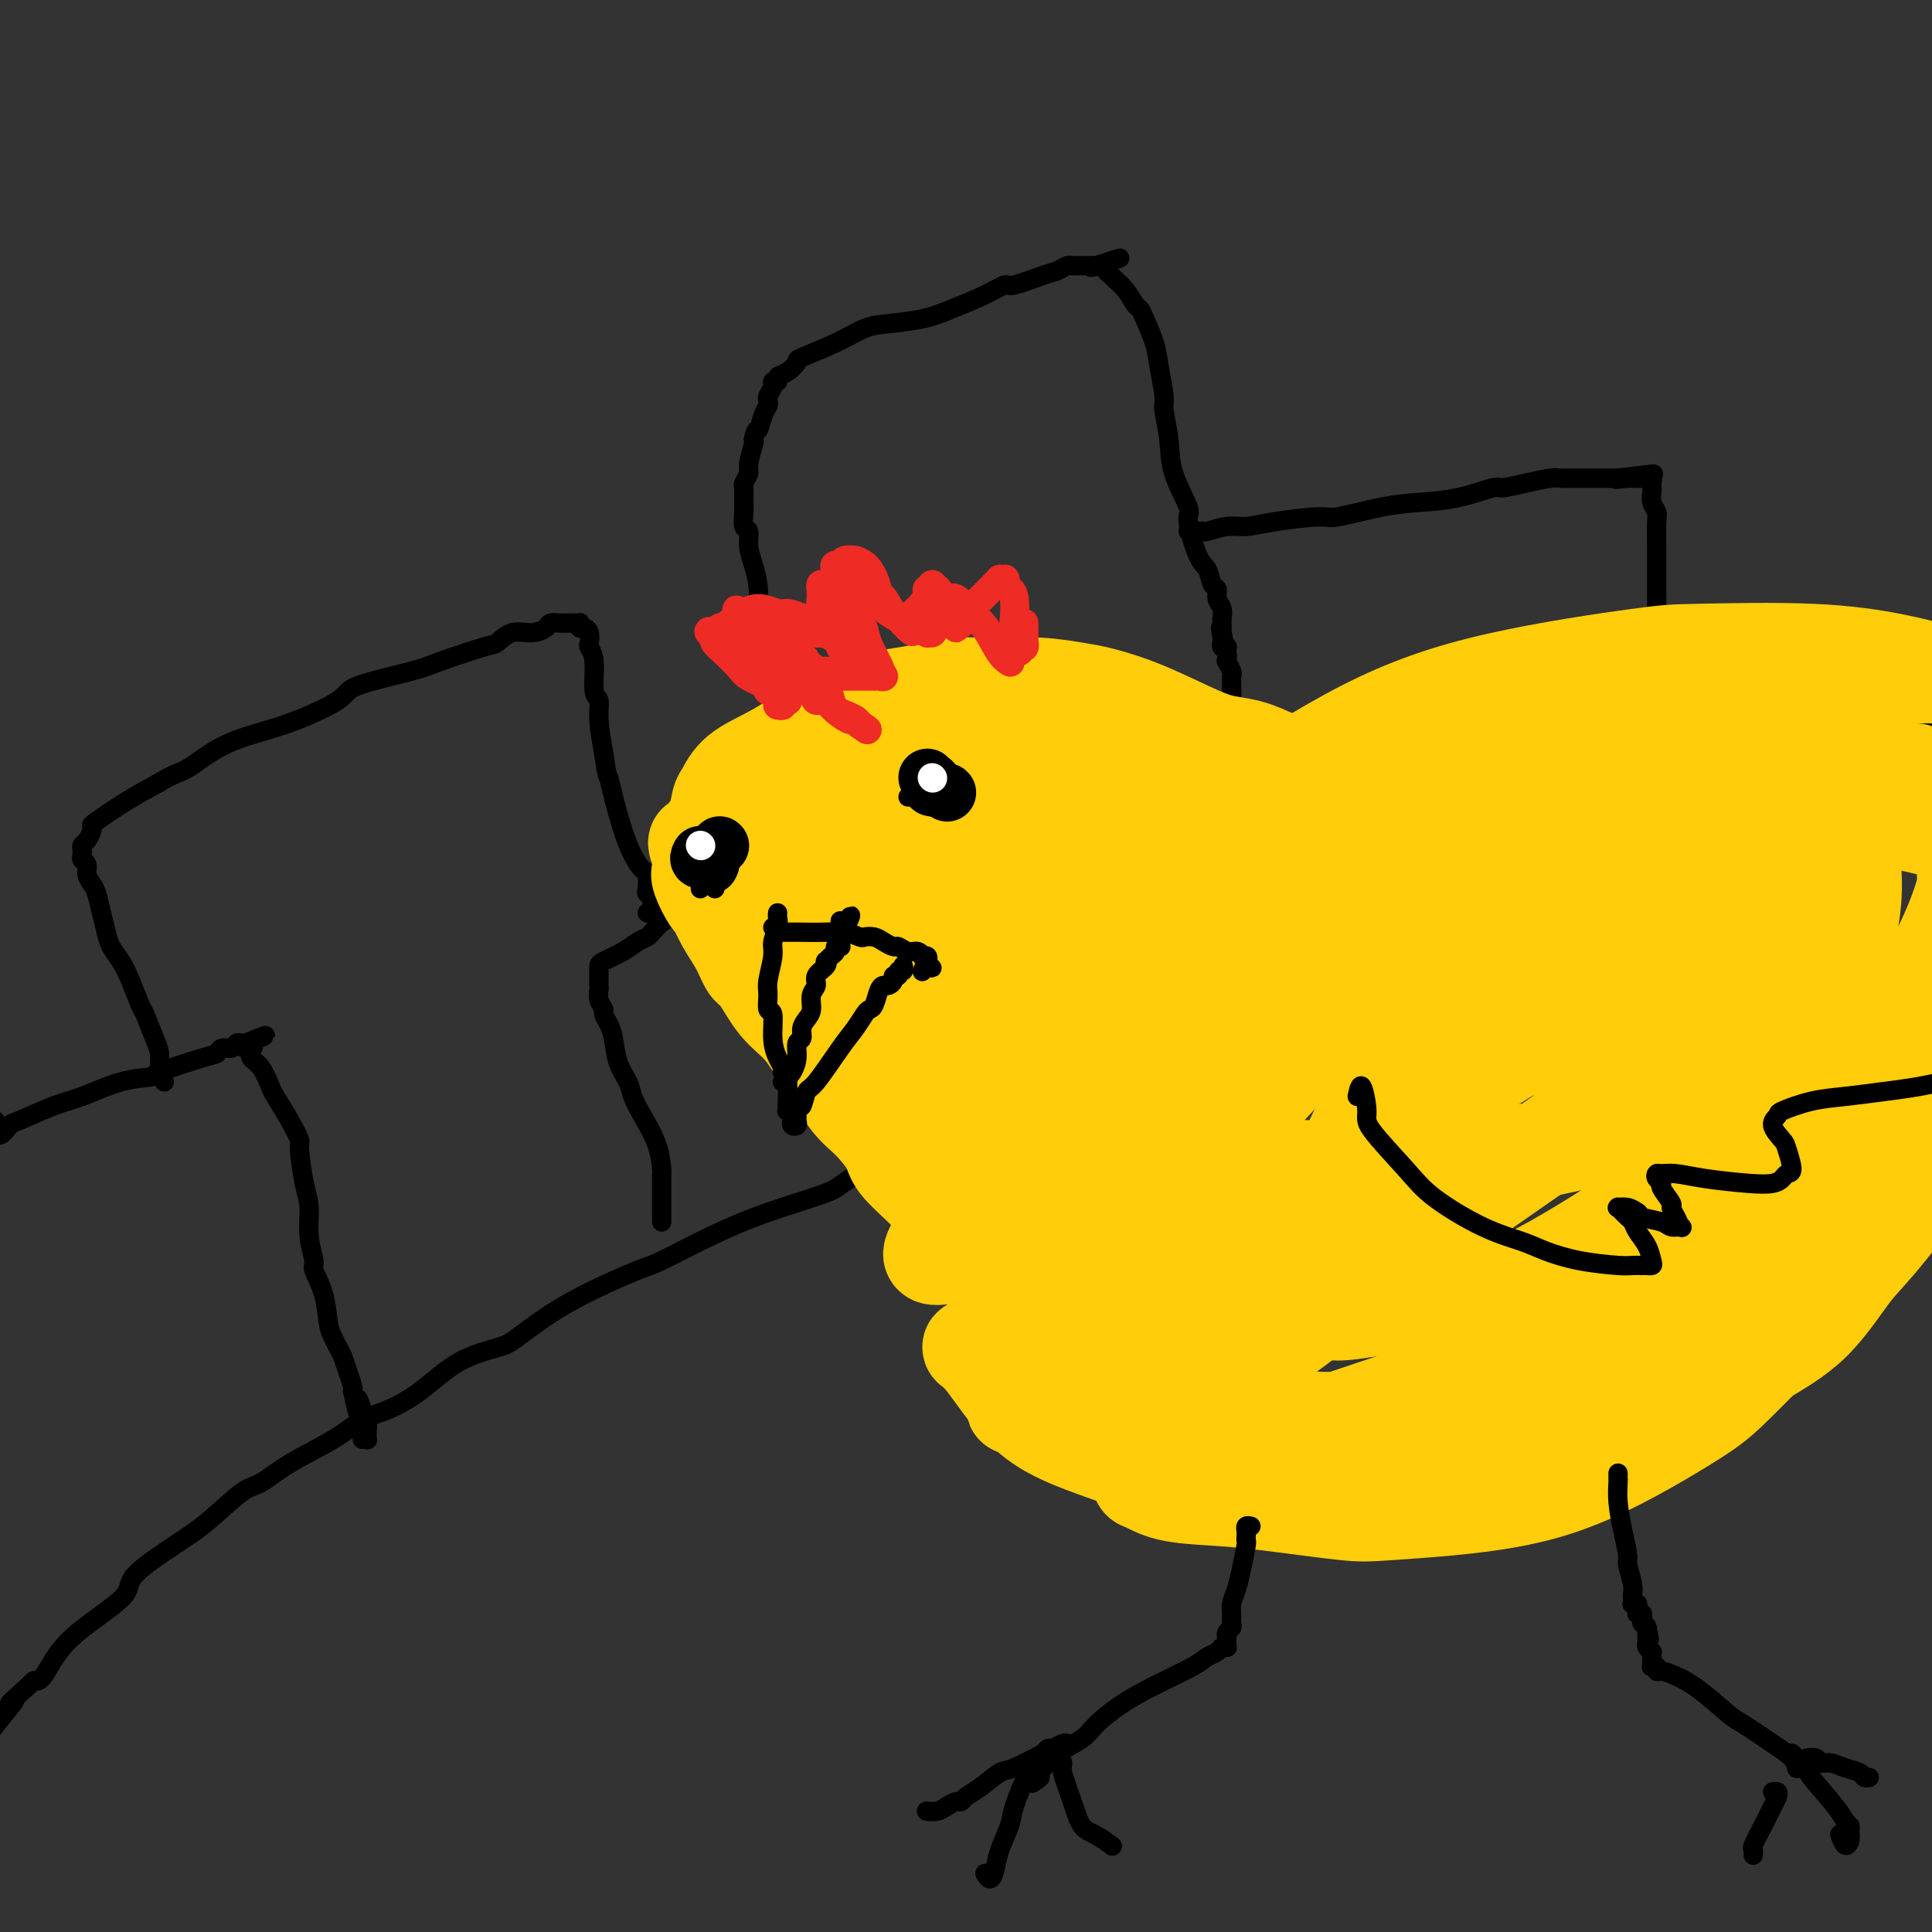<svg viewBox='0 0 400 400' version='1.1' xmlns='http://www.w3.org/2000/svg' xmlns:xlink='http://www.w3.org/1999/xlink'><rect x="0" y="0" width="400" height="400" fill="#333333" stroke="none"/><g fill='none' stroke='rgb(0,0,0)' stroke-width='4' stroke-linecap='round' stroke-linejoin='round'><path d='M392,211c-0.305,-0.002 -0.611,-0.004 -1,0c-0.389,0.004 -0.862,0.015 -1,0c-0.138,-0.015 0.058,-0.057 0,0c-0.058,0.057 -0.370,0.211 -1,0c-0.630,-0.211 -1.577,-0.789 -3,-1c-1.423,-0.211 -3.323,-0.057 -5,0c-1.677,0.057 -3.130,0.015 -4,0c-0.870,-0.015 -1.156,-0.003 -3,0c-1.844,0.003 -5.245,-0.004 -9,0c-3.755,0.004 -7.864,0.019 -11,0c-3.136,-0.019 -5.299,-0.072 -7,0c-1.701,0.072 -2.938,0.268 -5,0c-2.062,-0.268 -4.947,-1.001 -7,-1c-2.053,0.001 -3.275,0.735 -6,1c-2.725,0.265 -6.955,0.060 -9,0c-2.045,-0.060 -1.907,0.025 -4,0c-2.093,-0.025 -6.419,-0.158 -9,0c-2.581,0.158 -3.418,0.608 -6,1c-2.582,0.392 -6.910,0.725 -9,1c-2.090,0.275 -1.941,0.493 -4,1c-2.059,0.507 -6.325,1.304 -10,2c-3.675,0.696 -6.758,1.290 -10,2c-3.242,0.710 -6.642,1.537 -9,2c-2.358,0.463 -3.674,0.561 -6,1c-2.326,0.439 -5.663,1.220 -9,2'/><path d='M244,222c-11.383,2.079 -8.341,1.277 -11,2c-2.659,0.723 -11.021,2.971 -15,4c-3.979,1.029 -3.576,0.841 -6,2c-2.424,1.159 -7.676,3.667 -12,5c-4.324,1.333 -7.719,1.492 -12,3c-4.281,1.508 -9.447,4.365 -12,6c-2.553,1.635 -2.492,2.046 -5,3c-2.508,0.954 -7.585,2.449 -12,4c-4.415,1.551 -8.170,3.158 -12,5c-3.830,1.842 -7.736,3.919 -10,5c-2.264,1.081 -2.885,1.168 -5,2c-2.115,0.832 -5.725,2.411 -9,4c-3.275,1.589 -6.215,3.187 -9,5c-2.785,1.813 -5.416,3.841 -7,5c-1.584,1.159 -2.120,1.450 -4,2c-1.880,0.550 -5.103,1.360 -8,3c-2.897,1.640 -5.466,4.111 -8,6c-2.534,1.889 -5.031,3.196 -7,4c-1.969,0.804 -3.409,1.104 -5,2c-1.591,0.896 -3.334,2.389 -6,4c-2.666,1.611 -6.256,3.342 -9,5c-2.744,1.658 -4.642,3.245 -6,4c-1.358,0.755 -2.177,0.679 -4,2c-1.823,1.321 -4.648,4.039 -7,6c-2.352,1.961 -4.229,3.166 -7,5c-2.771,1.834 -6.437,4.299 -8,6c-1.563,1.701 -1.024,2.638 -2,4c-0.976,1.362 -3.468,3.149 -6,5c-2.532,1.851 -5.105,3.768 -7,6c-1.895,2.232 -3.113,4.781 -4,6c-0.887,1.219 -1.444,1.110 -2,1'/><path d='M7,348c-7.438,6.778 -4.534,4.224 -4,4c0.534,-0.224 -1.302,1.882 -3,4c-1.698,2.118 -3.259,4.248 -4,5c-0.741,0.752 -0.661,0.127 -1,1c-0.339,0.873 -1.098,3.245 -2,5c-0.902,1.755 -1.947,2.893 -3,4c-1.053,1.107 -2.113,2.182 -3,3c-0.887,0.818 -1.600,1.379 -2,2c-0.400,0.621 -0.486,1.302 -1,2c-0.514,0.698 -1.457,1.414 -2,2c-0.543,0.586 -0.685,1.042 -1,2c-0.315,0.958 -0.804,2.416 -1,3c-0.196,0.584 -0.098,0.292 0,0'/><path d='M-1,232c-0.004,0.297 -0.008,0.594 0,1c0.008,0.406 0.028,0.920 0,1c-0.028,0.080 -0.105,-0.276 0,0c0.105,0.276 0.391,1.183 1,1c0.609,-0.183 1.543,-1.457 2,-2c0.457,-0.543 0.439,-0.356 2,-1c1.561,-0.644 4.701,-2.121 7,-3c2.299,-0.879 3.757,-1.160 6,-2c2.243,-0.840 5.270,-2.238 8,-3c2.730,-0.762 5.164,-0.888 6,-1c0.836,-0.112 0.073,-0.211 2,-1c1.927,-0.789 6.543,-2.268 9,-3c2.457,-0.732 2.753,-0.718 3,-1c0.247,-0.282 0.443,-0.860 1,-1c0.557,-0.140 1.473,0.159 2,0c0.527,-0.159 0.663,-0.775 1,-1c0.337,-0.225 0.874,-0.060 1,0c0.126,0.060 -0.158,0.016 0,0c0.158,-0.016 0.760,-0.005 1,0c0.240,0.005 0.120,0.002 0,0'/><path d='M51,216c7.831,-3.008 1.908,-1.026 0,0c-1.908,1.026 0.200,1.098 1,1c0.800,-0.098 0.293,-0.366 0,0c-0.293,0.366 -0.370,1.367 0,2c0.370,0.633 1.189,0.899 2,2c0.811,1.101 1.614,3.039 2,4c0.386,0.961 0.355,0.946 1,2c0.645,1.054 1.967,3.179 3,5c1.033,1.821 1.778,3.339 2,4c0.222,0.661 -0.080,0.464 0,2c0.080,1.536 0.541,4.804 1,7c0.459,2.196 0.914,3.320 1,5c0.086,1.680 -0.198,3.916 0,6c0.198,2.084 0.879,4.014 1,5c0.121,0.986 -0.319,1.027 0,2c0.319,0.973 1.395,2.879 2,5c0.605,2.121 0.739,4.458 1,6c0.261,1.542 0.648,2.290 1,3c0.352,0.710 0.669,1.381 1,2c0.331,0.619 0.676,1.187 1,2c0.324,0.813 0.626,1.873 1,3c0.374,1.127 0.821,2.322 1,3c0.179,0.678 0.089,0.839 0,1'/><path d='M73,288c1.869,8.389 1.040,3.361 1,2c-0.040,-1.361 0.707,0.944 1,2c0.293,1.056 0.131,0.861 0,1c-0.131,0.139 -0.231,0.611 0,1c0.231,0.389 0.794,0.697 1,1c0.206,0.303 0.056,0.603 0,1c-0.056,0.397 -0.019,0.891 0,1c0.019,0.109 0.019,-0.167 0,0c-0.019,0.167 -0.057,0.777 0,1c0.057,0.223 0.208,0.060 0,0c-0.208,-0.060 -0.774,-0.017 -1,0c-0.226,0.017 -0.113,0.009 0,0'/><path d='M34,224c-0.419,-0.809 -0.837,-1.618 -1,-2c-0.163,-0.382 -0.070,-0.337 0,-1c0.070,-0.663 0.118,-2.036 0,-3c-0.118,-0.964 -0.401,-1.521 -1,-3c-0.599,-1.479 -1.512,-3.880 -2,-5c-0.488,-1.120 -0.550,-0.960 -1,-2c-0.450,-1.040 -1.286,-3.281 -2,-5c-0.714,-1.719 -1.305,-2.915 -2,-4c-0.695,-1.085 -1.495,-2.058 -2,-3c-0.505,-0.942 -0.714,-1.852 -1,-3c-0.286,-1.148 -0.650,-2.535 -1,-4c-0.350,-1.465 -0.686,-3.008 -1,-4c-0.314,-0.992 -0.606,-1.432 -1,-2c-0.394,-0.568 -0.890,-1.265 -1,-2c-0.110,-0.735 0.166,-1.506 0,-2c-0.166,-0.494 -0.774,-0.709 -1,-1c-0.226,-0.291 -0.071,-0.659 0,-1c0.071,-0.341 0.058,-0.655 0,-1c-0.058,-0.345 -0.160,-0.720 0,-1c0.160,-0.280 0.582,-0.465 1,-1c0.418,-0.535 0.833,-1.420 1,-2c0.167,-0.580 0.086,-0.857 0,-1c-0.086,-0.143 -0.177,-0.154 1,-1c1.177,-0.846 3.622,-2.527 6,-4c2.378,-1.473 4.689,-2.736 7,-4'/><path d='M33,162c3.188,-1.969 4.158,-1.891 6,-3c1.842,-1.109 4.556,-3.403 8,-5c3.444,-1.597 7.619,-2.495 12,-4c4.381,-1.505 8.967,-3.615 11,-5c2.033,-1.385 1.513,-2.043 4,-3c2.487,-0.957 7.981,-2.212 11,-3c3.019,-0.788 3.564,-1.111 6,-2c2.436,-0.889 6.765,-2.346 9,-3c2.235,-0.654 2.376,-0.505 3,-1c0.624,-0.495 1.729,-1.635 3,-2c1.271,-0.365 2.707,0.046 4,0c1.293,-0.046 2.441,-0.548 3,-1c0.559,-0.452 0.527,-0.853 1,-1c0.473,-0.147 1.451,-0.039 2,0c0.549,0.039 0.668,0.010 1,0c0.332,-0.010 0.877,-0.003 1,0c0.123,0.003 -0.177,-0.000 0,0c0.177,0.000 0.831,0.004 1,0c0.169,-0.004 -0.148,-0.016 0,0c0.148,0.016 0.761,0.059 1,0c0.239,-0.059 0.103,-0.219 0,0c-0.103,0.219 -0.172,0.817 0,1c0.172,0.183 0.586,-0.051 1,0c0.414,0.051 0.828,0.385 1,1c0.172,0.615 0.103,1.511 0,2c-0.103,0.489 -0.238,0.571 0,1c0.238,0.429 0.851,1.203 1,3c0.149,1.797 -0.166,4.616 0,6c0.166,1.384 0.814,1.334 1,2c0.186,0.666 -0.090,2.047 0,4c0.090,1.953 0.545,4.476 1,7'/><path d='M125,156c0.656,4.853 0.795,4.484 1,5c0.205,0.516 0.475,1.915 1,4c0.525,2.085 1.304,4.856 2,7c0.696,2.144 1.310,3.659 2,5c0.690,1.341 1.457,2.506 2,3c0.543,0.494 0.863,0.316 1,1c0.137,0.684 0.090,2.229 0,3c-0.090,0.771 -0.224,0.767 0,1c0.224,0.233 0.806,0.703 1,1c0.194,0.297 0.000,0.420 0,1c-0.000,0.580 0.192,1.618 0,2c-0.192,0.382 -0.769,0.109 -1,0c-0.231,-0.109 -0.115,-0.055 0,0'/><path d='M137,253c-0.000,-0.314 -0.000,-0.627 0,-1c0.000,-0.373 0.000,-0.804 0,-1c-0.000,-0.196 -0.001,-0.157 0,-1c0.001,-0.843 0.005,-2.567 0,-4c-0.005,-1.433 -0.019,-2.575 0,-3c0.019,-0.425 0.070,-0.133 0,-1c-0.070,-0.867 -0.260,-2.894 -1,-5c-0.740,-2.106 -2.030,-4.290 -3,-6c-0.970,-1.710 -1.622,-2.947 -2,-4c-0.378,-1.053 -0.484,-1.921 -1,-3c-0.516,-1.079 -1.444,-2.368 -2,-4c-0.556,-1.632 -0.741,-3.606 -1,-5c-0.259,-1.394 -0.591,-2.209 -1,-3c-0.409,-0.791 -0.894,-1.560 -1,-2c-0.106,-0.440 0.168,-0.553 0,-1c-0.168,-0.447 -0.777,-1.229 -1,-2c-0.223,-0.771 -0.060,-1.530 0,-2c0.060,-0.470 0.016,-0.651 0,-1c-0.016,-0.349 -0.004,-0.867 0,-1c0.004,-0.133 0.002,0.120 0,0c-0.002,-0.120 -0.002,-0.612 0,-1c0.002,-0.388 0.006,-0.671 0,-1c-0.006,-0.329 -0.023,-0.704 0,-1c0.023,-0.296 0.085,-0.512 1,-1c0.915,-0.488 2.682,-1.247 4,-2c1.318,-0.753 2.188,-1.501 3,-2c0.812,-0.499 1.565,-0.750 2,-1c0.435,-0.250 0.553,-0.500 1,-1c0.447,-0.500 1.224,-1.250 2,-2'/><path d='M137,191c2.489,-1.654 2.710,-1.790 3,-2c0.290,-0.210 0.647,-0.494 2,-1c1.353,-0.506 3.700,-1.235 5,-2c1.300,-0.765 1.553,-1.566 2,-2c0.447,-0.434 1.090,-0.503 3,-1c1.910,-0.497 5.089,-1.424 7,-2c1.911,-0.576 2.556,-0.802 4,-1c1.444,-0.198 3.688,-0.367 6,-1c2.312,-0.633 4.693,-1.729 6,-2c1.307,-0.271 1.539,0.282 2,0c0.461,-0.282 1.152,-1.399 2,-2c0.848,-0.601 1.852,-0.687 3,-1c1.148,-0.313 2.440,-0.854 3,-1c0.560,-0.146 0.389,0.105 1,0c0.611,-0.105 2.005,-0.564 3,-1c0.995,-0.436 1.591,-0.849 2,-1c0.409,-0.151 0.631,-0.041 1,0c0.369,0.041 0.886,0.011 1,0c0.114,-0.011 -0.176,-0.004 0,0c0.176,0.004 0.818,0.004 1,0c0.182,-0.004 -0.096,-0.012 0,0c0.096,0.012 0.565,0.045 1,0c0.435,-0.045 0.835,-0.169 1,0c0.165,0.169 0.096,0.631 0,1c-0.096,0.369 -0.219,0.646 0,1c0.219,0.354 0.780,0.785 1,1c0.220,0.215 0.100,0.212 0,1c-0.100,0.788 -0.182,2.366 0,3c0.182,0.634 0.626,0.325 1,1c0.374,0.675 0.678,2.336 1,4c0.322,1.664 0.661,3.332 1,5'/><path d='M200,188c0.810,2.799 1.334,2.795 2,4c0.666,1.205 1.475,3.619 2,5c0.525,1.381 0.767,1.731 1,3c0.233,1.269 0.459,3.459 1,5c0.541,1.541 1.399,2.433 2,4c0.601,1.567 0.946,3.810 1,5c0.054,1.190 -0.183,1.326 0,2c0.183,0.674 0.785,1.886 1,3c0.215,1.114 0.044,2.131 0,3c-0.044,0.869 0.041,1.591 0,2c-0.041,0.409 -0.207,0.506 0,1c0.207,0.494 0.787,1.386 1,2c0.213,0.614 0.059,0.950 0,1c-0.059,0.050 -0.022,-0.186 0,0c0.022,0.186 0.031,0.796 0,1c-0.031,0.204 -0.101,0.003 0,0c0.101,-0.003 0.373,0.191 1,0c0.627,-0.191 1.608,-0.769 2,-1c0.392,-0.231 0.196,-0.116 0,0'/><path d='M167,180c-0.000,-0.820 -0.000,-1.641 0,-2c0.000,-0.359 0.001,-0.257 0,-1c-0.001,-0.743 -0.004,-2.333 0,-3c0.004,-0.667 0.016,-0.413 0,-1c-0.016,-0.587 -0.060,-2.015 0,-3c0.060,-0.985 0.224,-1.527 0,-3c-0.224,-1.473 -0.837,-3.875 -1,-5c-0.163,-1.125 0.125,-0.971 0,-2c-0.125,-1.029 -0.662,-3.242 -1,-5c-0.338,-1.758 -0.475,-3.062 -1,-5c-0.525,-1.938 -1.437,-4.509 -2,-6c-0.563,-1.491 -0.777,-1.903 -1,-3c-0.223,-1.097 -0.455,-2.880 -1,-5c-0.545,-2.120 -1.404,-4.576 -2,-6c-0.596,-1.424 -0.929,-1.814 -1,-3c-0.071,-1.186 0.121,-3.167 0,-5c-0.121,-1.833 -0.554,-3.519 -1,-5c-0.446,-1.481 -0.904,-2.756 -1,-4c-0.096,-1.244 0.171,-2.456 0,-3c-0.171,-0.544 -0.779,-0.421 -1,-1c-0.221,-0.579 -0.055,-1.860 0,-3c0.055,-1.140 -0.000,-2.137 0,-3c0.000,-0.863 0.056,-1.590 0,-2c-0.056,-0.410 -0.225,-0.502 0,-1c0.225,-0.498 0.844,-1.402 1,-2c0.156,-0.598 -0.150,-0.892 0,-2c0.150,-1.108 0.757,-3.031 1,-4c0.243,-0.969 0.121,-0.985 0,-1'/><path d='M156,91c0.491,-2.620 0.719,-1.671 1,-2c0.281,-0.329 0.615,-1.937 1,-3c0.385,-1.063 0.820,-1.581 1,-2c0.180,-0.419 0.105,-0.738 0,-1c-0.105,-0.262 -0.240,-0.466 0,-1c0.240,-0.534 0.854,-1.399 1,-2c0.146,-0.601 -0.177,-0.939 0,-1c0.177,-0.061 0.855,0.154 1,0c0.145,-0.154 -0.241,-0.677 0,-1c0.241,-0.323 1.110,-0.447 2,-1c0.890,-0.553 1.803,-1.535 2,-2c0.197,-0.465 -0.321,-0.414 1,-1c1.321,-0.586 4.482,-1.808 7,-3c2.518,-1.192 4.392,-2.353 6,-3c1.608,-0.647 2.949,-0.780 5,-1c2.051,-0.220 4.811,-0.526 7,-1c2.189,-0.474 3.808,-1.114 6,-2c2.192,-0.886 4.957,-2.016 7,-3c2.043,-0.984 3.363,-1.823 4,-2c0.637,-0.177 0.590,0.306 2,0c1.410,-0.306 4.277,-1.403 6,-2c1.723,-0.597 2.303,-0.696 3,-1c0.697,-0.304 1.510,-0.814 2,-1c0.490,-0.186 0.657,-0.050 1,0c0.343,0.050 0.862,0.013 1,0c0.138,-0.013 -0.104,-0.004 0,0c0.104,0.004 0.553,0.001 1,0c0.447,-0.001 0.893,-0.000 1,0c0.107,0.000 -0.125,0.000 0,0c0.125,-0.000 0.607,-0.000 1,0c0.393,0.000 0.696,0.000 1,0'/><path d='M227,55c9.543,-3.081 2.402,-0.785 0,0c-2.402,0.785 -0.063,0.057 1,0c1.063,-0.057 0.852,0.555 1,1c0.148,0.445 0.656,0.721 1,1c0.344,0.279 0.525,0.562 1,1c0.475,0.438 1.244,1.033 2,2c0.756,0.967 1.498,2.307 2,3c0.502,0.693 0.766,0.739 1,1c0.234,0.261 0.440,0.738 1,2c0.560,1.262 1.474,3.308 2,5c0.526,1.692 0.663,3.030 1,5c0.337,1.970 0.872,4.574 1,6c0.128,1.426 -0.153,1.676 0,3c0.153,1.324 0.740,3.724 1,6c0.260,2.276 0.192,4.429 1,7c0.808,2.571 2.492,5.561 3,7c0.508,1.439 -0.161,1.326 0,3c0.161,1.674 1.152,5.134 2,7c0.848,1.866 1.551,2.138 2,3c0.449,0.862 0.642,2.316 1,3c0.358,0.684 0.881,0.599 1,1c0.119,0.401 -0.164,1.287 0,2c0.164,0.713 0.776,1.253 1,2c0.224,0.747 0.060,1.702 0,2c-0.060,0.298 -0.016,-0.061 0,0c0.016,0.061 0.004,0.542 0,1c-0.004,0.458 -0.001,0.893 0,1c0.001,0.107 0.000,-0.112 0,0c-0.000,0.112 -0.000,0.556 0,1'/><path d='M253,131c2.165,9.239 0.579,2.336 0,0c-0.579,-2.336 -0.151,-0.104 0,1c0.151,1.104 0.026,1.079 0,1c-0.026,-0.079 0.045,-0.214 0,0c-0.045,0.214 -0.208,0.775 0,1c0.208,0.225 0.788,0.112 1,0c0.212,-0.112 0.057,-0.222 0,0c-0.057,0.222 -0.015,0.778 0,1c0.015,0.222 0.004,0.111 0,0c-0.004,-0.111 -0.001,-0.222 0,0c0.001,0.222 0.000,0.778 0,1c-0.000,0.222 -0.000,0.111 0,0'/><path d='M254,136c0.171,1.029 0.098,1.101 0,1c-0.098,-0.101 -0.223,-0.375 0,0c0.223,0.375 0.792,1.399 1,2c0.208,0.601 0.055,0.781 0,1c-0.055,0.219 -0.012,0.479 0,1c0.012,0.521 -0.008,1.304 0,2c0.008,0.696 0.043,1.306 0,2c-0.043,0.694 -0.165,1.472 0,2c0.165,0.528 0.617,0.807 1,1c0.383,0.193 0.697,0.300 1,1c0.303,0.700 0.596,1.993 1,3c0.404,1.007 0.920,1.726 1,2c0.080,0.274 -0.277,0.101 0,1c0.277,0.899 1.187,2.870 2,4c0.813,1.130 1.528,1.419 2,2c0.472,0.581 0.700,1.455 1,2c0.300,0.545 0.673,0.761 1,1c0.327,0.239 0.608,0.502 1,1c0.392,0.498 0.894,1.232 1,2c0.106,0.768 -0.183,1.572 0,2c0.183,0.428 0.837,0.482 1,1c0.163,0.518 -0.167,1.501 0,2c0.167,0.499 0.829,0.515 1,1c0.171,0.485 -0.150,1.439 0,2c0.150,0.561 0.771,0.728 1,1c0.229,0.272 0.065,0.649 0,1c-0.065,0.351 -0.033,0.675 0,1'/><path d='M270,178c2.321,4.730 0.622,1.056 0,0c-0.622,-1.056 -0.168,0.505 0,1c0.168,0.495 0.049,-0.077 0,0c-0.049,0.077 -0.027,0.805 0,1c0.027,0.195 0.060,-0.141 0,0c-0.060,0.141 -0.212,0.759 0,1c0.212,0.241 0.789,0.103 1,0c0.211,-0.103 0.057,-0.172 0,0c-0.057,0.172 -0.015,0.586 0,1c0.015,0.414 0.004,0.828 0,1c-0.004,0.172 -0.002,0.103 0,0c0.002,-0.103 0.004,-0.239 0,0c-0.004,0.239 -0.015,0.851 0,1c0.015,0.149 0.057,-0.167 0,0c-0.057,0.167 -0.213,0.817 0,1c0.213,0.183 0.793,-0.101 1,0c0.207,0.101 0.040,0.586 0,1c-0.040,0.414 0.048,0.758 0,1c-0.048,0.242 -0.230,0.383 0,1c0.230,0.617 0.874,1.709 1,2c0.126,0.291 -0.265,-0.217 0,0c0.265,0.217 1.184,1.161 2,2c0.816,0.839 1.527,1.572 2,2c0.473,0.428 0.706,0.551 1,1c0.294,0.449 0.647,1.225 1,2'/><path d='M279,197c1.493,3.506 0.726,2.771 1,3c0.274,0.229 1.590,1.423 2,2c0.410,0.577 -0.086,0.536 0,1c0.086,0.464 0.754,1.433 1,2c0.246,0.567 0.070,0.730 0,1c-0.070,0.270 -0.033,0.646 0,1c0.033,0.354 0.061,0.687 0,1c-0.061,0.313 -0.213,0.605 0,1c0.213,0.395 0.789,0.894 1,1c0.211,0.106 0.057,-0.182 0,0c-0.057,0.182 -0.015,0.833 0,1c0.015,0.167 0.004,-0.151 0,0c-0.004,0.151 -0.001,0.771 0,1c0.001,0.229 0.000,0.065 0,0c-0.000,-0.065 -0.000,-0.033 0,0'/><path d='M246,110c0.736,0.009 1.473,0.017 2,0c0.527,-0.017 0.845,-0.060 1,0c0.155,0.060 0.147,0.222 1,0c0.853,-0.222 2.569,-0.828 4,-1c1.431,-0.172 2.579,0.091 4,0c1.421,-0.091 3.115,-0.535 6,-1c2.885,-0.465 6.961,-0.949 9,-1c2.039,-0.051 2.043,0.332 4,0c1.957,-0.332 5.869,-1.381 9,-2c3.131,-0.619 5.480,-0.810 8,-1c2.520,-0.190 5.211,-0.380 8,-1c2.789,-0.620 5.678,-1.669 7,-2c1.322,-0.331 1.079,0.055 2,0c0.921,-0.055 3.005,-0.551 5,-1c1.995,-0.449 3.900,-0.852 5,-1c1.100,-0.148 1.395,-0.040 2,0c0.605,0.040 1.519,0.011 2,0c0.481,-0.011 0.527,-0.003 1,0c0.473,0.003 1.372,0.001 2,0c0.628,-0.001 0.983,-0.000 1,0c0.017,0.000 -0.305,0.000 0,0c0.305,-0.000 1.236,-0.000 2,0c0.764,0.000 1.361,0.000 2,0c0.639,-0.000 1.319,-0.000 2,0'/><path d='M335,99c13.946,-1.702 4.310,-0.456 1,0c-3.310,0.456 -0.294,0.122 1,0c1.294,-0.122 0.868,-0.033 1,0c0.132,0.033 0.824,0.009 1,0c0.176,-0.009 -0.163,-0.002 0,0c0.163,0.002 0.827,0.001 1,0c0.173,-0.001 -0.146,-0.001 0,0c0.146,0.001 0.757,0.003 1,0c0.243,-0.003 0.118,-0.012 0,0c-0.118,0.012 -0.227,0.044 0,0c0.227,-0.044 0.792,-0.164 1,0c0.208,0.164 0.060,0.611 0,1c-0.060,0.389 -0.030,0.721 0,1c0.030,0.279 0.061,0.507 0,1c-0.061,0.493 -0.212,1.251 0,2c0.212,0.749 0.789,1.489 1,2c0.211,0.511 0.057,0.792 0,2c-0.057,1.208 -0.015,3.345 0,5c0.015,1.655 0.004,2.830 0,4c-0.004,1.170 -0.001,2.335 0,3c0.001,0.665 0.000,0.831 0,2c-0.000,1.169 -0.000,3.341 0,5c0.000,1.659 0.000,2.807 0,4c-0.000,1.193 -0.000,2.433 0,3c0.000,0.567 0.000,0.460 0,1c-0.000,0.540 -0.000,1.726 0,3c0.000,1.274 0.000,2.637 0,4'/><path d='M343,142c0.000,6.425 0.000,4.488 0,4c-0.000,-0.488 -0.000,0.472 0,1c0.000,0.528 0.000,0.624 0,1c-0.000,0.376 -0.001,1.034 0,2c0.001,0.966 0.004,2.241 0,3c-0.004,0.759 -0.015,1.002 0,2c0.015,0.998 0.057,2.749 0,4c-0.057,1.251 -0.211,2.000 0,3c0.211,1.000 0.789,2.251 1,3c0.211,0.749 0.057,0.997 0,2c-0.057,1.003 -0.015,2.760 0,4c0.015,1.240 0.003,1.962 0,3c-0.003,1.038 0.003,2.390 0,3c-0.003,0.610 -0.015,0.477 0,1c0.015,0.523 0.057,1.701 0,3c-0.057,1.299 -0.211,2.719 0,4c0.211,1.281 0.789,2.422 1,3c0.211,0.578 0.057,0.591 0,1c-0.057,0.409 -0.015,1.213 0,2c0.015,0.787 0.004,1.558 0,2c-0.004,0.442 -0.001,0.556 0,1c0.001,0.444 -0.001,1.217 0,2c0.001,0.783 0.004,1.576 0,2c-0.004,0.424 -0.015,0.481 0,1c0.015,0.519 0.057,1.502 0,2c-0.057,0.498 -0.211,0.511 0,1c0.211,0.489 0.789,1.454 1,2c0.211,0.546 0.057,0.672 0,1c-0.057,0.328 -0.015,0.858 0,1c0.015,0.142 0.004,-0.102 0,0c-0.004,0.102 -0.002,0.551 0,1'/><path d='M346,207c0.464,10.286 0.125,3.500 0,1c-0.125,-2.500 -0.036,-0.714 0,0c0.036,0.714 0.018,0.357 0,0'/><path d='M345,149c-0.567,0.033 -1.133,0.065 -1,0c0.133,-0.065 0.966,-0.228 1,0c0.034,0.228 -0.730,0.845 0,1c0.730,0.155 2.954,-0.154 4,0c1.046,0.154 0.914,0.769 2,1c1.086,0.231 3.391,0.076 5,0c1.609,-0.076 2.522,-0.073 4,0c1.478,0.073 3.522,0.216 6,0c2.478,-0.216 5.389,-0.790 8,-1c2.611,-0.210 4.920,-0.056 6,0c1.080,0.056 0.930,0.015 2,0c1.070,-0.015 3.362,-0.004 5,0c1.638,0.004 2.624,0.001 4,0c1.376,-0.001 3.143,-0.000 4,0c0.857,0.000 0.803,0.000 1,0c0.197,-0.000 0.645,-0.001 1,0c0.355,0.001 0.617,0.003 1,0c0.383,-0.003 0.886,-0.011 1,0c0.114,0.011 -0.162,0.041 0,0c0.162,-0.041 0.760,-0.155 1,0c0.240,0.155 0.120,0.577 0,1'/><path d='M400,151c8.730,0.246 3.057,-0.138 1,0c-2.057,0.138 -0.496,0.797 0,1c0.496,0.203 -0.073,-0.049 0,0c0.073,0.049 0.789,0.398 0,0c-0.789,-0.398 -3.083,-1.542 -4,-2c-0.917,-0.458 -0.459,-0.229 0,0'/></g>
<g fill='none' stroke='rgb(255,205,10)' stroke-width='20' stroke-linecap='round' stroke-linejoin='round'><path d='M240,258c-0.061,-0.208 -0.122,-0.416 0,-3c0.122,-2.584 0.427,-7.543 2,-13c1.573,-5.457 4.413,-11.411 6,-15c1.587,-3.589 1.920,-4.814 4,-8c2.080,-3.186 5.907,-8.333 10,-13c4.093,-4.667 8.451,-8.855 14,-13c5.549,-4.145 12.288,-8.249 17,-11c4.712,-2.751 7.396,-4.149 12,-6c4.604,-1.851 11.128,-4.154 18,-6c6.872,-1.846 14.093,-3.234 21,-4c6.907,-0.766 13.501,-0.910 17,-1c3.499,-0.090 3.904,-0.125 7,0c3.096,0.125 8.885,0.412 13,1c4.115,0.588 6.556,1.478 9,2c2.444,0.522 4.889,0.675 6,1c1.111,0.325 0.886,0.823 1,1c0.114,0.177 0.567,0.034 1,0c0.433,-0.034 0.848,0.040 1,0c0.152,-0.040 0.043,-0.193 0,0c-0.043,0.193 -0.020,0.731 0,1c0.020,0.269 0.038,0.270 -1,0c-1.038,-0.270 -3.132,-0.809 -7,-1c-3.868,-0.191 -9.512,-0.032 -13,0c-3.488,0.032 -4.822,-0.064 -8,0c-3.178,0.064 -8.202,0.286 -14,1c-5.798,0.714 -12.371,1.918 -19,4c-6.629,2.082 -13.315,5.041 -20,8'/><path d='M317,183c-10.508,3.748 -17.277,7.117 -21,9c-3.723,1.883 -4.399,2.280 -9,5c-4.601,2.720 -13.125,7.762 -21,14c-7.875,6.238 -15.100,13.670 -19,18c-3.900,4.330 -4.474,5.556 -8,10c-3.526,4.444 -10.005,12.105 -14,18c-3.995,5.895 -5.505,10.022 -7,14c-1.495,3.978 -2.975,7.806 -4,10c-1.025,2.194 -1.596,2.754 -2,4c-0.404,1.246 -0.640,3.178 -1,4c-0.360,0.822 -0.844,0.536 -1,1c-0.156,0.464 0.017,1.679 0,1c-0.017,-0.679 -0.222,-3.252 0,-5c0.222,-1.748 0.872,-2.670 1,-7c0.128,-4.330 -0.266,-12.067 0,-18c0.266,-5.933 1.193,-10.062 3,-16c1.807,-5.938 4.495,-13.683 6,-18c1.505,-4.317 1.826,-5.204 4,-9c2.174,-3.796 6.199,-10.501 12,-17c5.801,-6.499 13.377,-12.794 18,-17c4.623,-4.206 6.294,-6.325 11,-9c4.706,-2.675 12.446,-5.906 20,-9c7.554,-3.094 14.921,-6.051 22,-8c7.079,-1.949 13.869,-2.889 20,-4c6.131,-1.111 11.603,-2.393 15,-3c3.397,-0.607 4.718,-0.540 7,-1c2.282,-0.460 5.523,-1.446 8,-2c2.477,-0.554 4.190,-0.674 5,-1c0.810,-0.326 0.718,-0.857 1,-1c0.282,-0.143 0.938,0.102 1,0c0.062,-0.102 -0.469,-0.551 -1,-1'/><path d='M363,145c10.286,-3.448 -2.998,-1.567 -9,-1c-6.002,0.567 -4.721,-0.181 -8,0c-3.279,0.181 -11.116,1.291 -18,3c-6.884,1.709 -12.814,4.015 -16,5c-3.186,0.985 -3.628,0.647 -7,2c-3.372,1.353 -9.673,4.396 -16,8c-6.327,3.604 -12.678,7.769 -19,12c-6.322,4.231 -12.614,8.526 -19,13c-6.386,4.474 -12.864,9.125 -17,12c-4.136,2.875 -5.929,3.975 -9,7c-3.071,3.025 -7.418,7.976 -11,12c-3.582,4.024 -6.398,7.123 -9,10c-2.602,2.877 -4.992,5.532 -6,7c-1.008,1.468 -0.636,1.747 -1,2c-0.364,0.253 -1.466,0.478 -2,1c-0.534,0.522 -0.502,1.340 0,1c0.502,-0.340 1.474,-1.838 2,-3c0.526,-1.162 0.607,-1.988 3,-6c2.393,-4.012 7.099,-11.210 11,-18c3.901,-6.790 6.996,-13.172 13,-20c6.004,-6.828 14.917,-14.103 20,-18c5.083,-3.897 6.336,-4.417 12,-8c5.664,-3.583 15.739,-10.230 25,-15c9.261,-4.770 17.706,-7.665 28,-10c10.294,-2.335 22.436,-4.111 29,-5c6.564,-0.889 7.551,-0.889 13,-1c5.449,-0.111 15.361,-0.331 23,0c7.639,0.331 13.006,1.212 17,2c3.994,0.788 6.614,1.481 8,2c1.386,0.519 1.539,0.862 2,1c0.461,0.138 1.231,0.069 2,0'/><path d='M404,140c4.698,0.776 1.941,0.216 1,0c-0.941,-0.216 -0.068,-0.088 0,0c0.068,0.088 -0.669,0.137 -2,0c-1.331,-0.137 -3.255,-0.461 -10,0c-6.745,0.461 -18.310,1.707 -25,2c-6.690,0.293 -8.504,-0.368 -15,1c-6.496,1.368 -17.675,4.766 -28,8c-10.325,3.234 -19.797,6.303 -30,11c-10.203,4.697 -21.137,11.020 -32,18c-10.863,6.980 -21.656,14.616 -27,19c-5.344,4.384 -5.238,5.515 -9,10c-3.762,4.485 -11.392,12.324 -16,18c-4.608,5.676 -6.194,9.189 -8,13c-1.806,3.811 -3.832,7.921 -5,10c-1.168,2.079 -1.478,2.128 -2,3c-0.522,0.872 -1.256,2.568 -2,4c-0.744,1.432 -1.499,2.599 -1,3c0.499,0.401 2.253,0.036 3,0c0.747,-0.036 0.488,0.258 1,0c0.512,-0.258 1.796,-1.069 4,-3c2.204,-1.931 5.329,-4.983 9,-10c3.671,-5.017 7.890,-11.999 10,-16c2.110,-4.001 2.113,-5.021 5,-10c2.887,-4.979 8.660,-13.916 15,-21c6.340,-7.084 13.249,-12.314 22,-18c8.751,-5.686 19.344,-11.826 25,-15c5.656,-3.174 6.375,-3.381 10,-5c3.625,-1.619 10.157,-4.650 14,-6c3.843,-1.350 4.996,-1.017 6,-1c1.004,0.017 1.858,-0.281 2,0c0.142,0.281 -0.429,1.140 -1,2'/><path d='M318,157c0.530,0.994 -1.646,2.977 -3,4c-1.354,1.023 -1.888,1.084 -7,5c-5.112,3.916 -14.803,11.687 -20,16c-5.197,4.313 -5.901,5.169 -10,8c-4.099,2.831 -11.595,7.637 -17,12c-5.405,4.363 -8.721,8.283 -14,14c-5.279,5.717 -12.522,13.231 -16,17c-3.478,3.769 -3.190,3.795 -5,6c-1.810,2.205 -5.718,6.591 -8,10c-2.282,3.409 -2.939,5.842 -4,8c-1.061,2.158 -2.528,4.041 -3,5c-0.472,0.959 0.049,0.993 0,1c-0.049,0.007 -0.670,-0.012 -1,0c-0.330,0.012 -0.371,0.055 0,-1c0.371,-1.055 1.153,-3.209 2,-5c0.847,-1.791 1.758,-3.219 5,-8c3.242,-4.781 8.813,-12.916 14,-19c5.187,-6.084 9.990,-10.116 16,-15c6.010,-4.884 13.229,-10.619 17,-14c3.771,-3.381 4.095,-4.407 8,-7c3.905,-2.593 11.393,-6.753 16,-9c4.607,-2.247 6.334,-2.582 8,-3c1.666,-0.418 3.271,-0.920 4,-1c0.729,-0.080 0.581,0.261 1,0c0.419,-0.261 1.405,-1.123 -1,2c-2.405,3.123 -8.199,10.230 -16,19c-7.801,8.770 -17.607,19.204 -23,25c-5.393,5.796 -6.373,6.956 -11,13c-4.627,6.044 -12.899,16.973 -18,24c-5.101,7.027 -7.029,10.150 -8,12c-0.971,1.850 -0.986,2.425 -1,3'/><path d='M223,279c-4.416,6.453 -1.957,3.085 -1,2c0.957,-1.085 0.413,0.112 0,1c-0.413,0.888 -0.695,1.468 2,0c2.695,-1.468 8.366,-4.985 12,-7c3.634,-2.015 5.231,-2.529 10,-6c4.769,-3.471 12.709,-9.900 20,-16c7.291,-6.100 13.932,-11.869 22,-18c8.068,-6.131 17.562,-12.622 23,-16c5.438,-3.378 6.821,-3.643 12,-6c5.179,-2.357 14.154,-6.804 21,-9c6.846,-2.196 11.562,-2.139 16,-2c4.438,0.139 8.599,0.361 11,1c2.401,0.639 3.041,1.696 4,3c0.959,1.304 2.238,2.855 2,7c-0.238,4.145 -1.994,10.884 -6,18c-4.006,7.116 -10.263,14.611 -14,19c-3.737,4.389 -4.955,5.674 -10,10c-5.045,4.326 -13.916,11.692 -22,17c-8.084,5.308 -15.381,8.558 -23,11c-7.619,2.442 -15.560,4.076 -20,5c-4.440,0.924 -5.378,1.137 -9,1c-3.622,-0.137 -9.927,-0.623 -16,-1c-6.073,-0.377 -11.912,-0.646 -16,-2c-4.088,-1.354 -6.425,-3.792 -8,-5c-1.575,-1.208 -2.389,-1.185 -3,-4c-0.611,-2.815 -1.019,-8.469 0,-15c1.019,-6.531 3.464,-13.941 9,-23c5.536,-9.059 14.164,-19.768 19,-25c4.836,-5.232 5.879,-4.985 12,-9c6.121,-4.015 17.320,-12.290 27,-18c9.680,-5.710 17.840,-8.855 26,-12'/><path d='M323,180c9.248,-3.954 19.368,-7.840 25,-10c5.632,-2.160 6.775,-2.595 12,-4c5.225,-1.405 14.532,-3.781 21,-5c6.468,-1.219 10.096,-1.282 14,0c3.904,1.282 8.084,3.910 10,5c1.916,1.090 1.567,0.641 2,2c0.433,1.359 1.646,4.525 1,10c-0.646,5.475 -3.153,13.258 -8,22c-4.847,8.742 -12.034,18.443 -16,24c-3.966,5.557 -4.711,6.971 -10,12c-5.289,5.029 -15.121,13.671 -24,21c-8.879,7.329 -16.807,13.343 -25,18c-8.193,4.657 -16.653,7.958 -22,10c-5.347,2.042 -7.580,2.826 -14,5c-6.420,2.174 -17.027,5.738 -24,8c-6.973,2.262 -10.313,3.224 -14,3c-3.687,-0.224 -7.721,-1.632 -10,-2c-2.279,-0.368 -2.802,0.305 -4,-2c-1.198,-2.305 -3.070,-7.589 -4,-15c-0.930,-7.411 -0.917,-16.950 3,-27c3.917,-10.050 11.738,-20.612 16,-26c4.262,-5.388 4.965,-5.601 9,-8c4.035,-2.399 11.403,-6.983 19,-11c7.597,-4.017 15.422,-7.466 25,-8c9.578,-0.534 20.908,1.847 27,3c6.092,1.153 6.946,1.077 12,4c5.054,2.923 14.307,8.844 20,13c5.693,4.156 7.825,6.547 9,10c1.175,3.453 1.393,7.968 2,10c0.607,2.032 1.602,1.581 0,5c-1.602,3.419 -5.801,10.710 -10,18'/><path d='M365,265c-4.103,6.503 -9.362,11.261 -17,16c-7.638,4.739 -17.656,9.459 -23,12c-5.344,2.541 -6.016,2.902 -12,4c-5.984,1.098 -17.282,2.931 -26,4c-8.718,1.069 -14.856,1.372 -21,1c-6.144,-0.372 -12.295,-1.421 -16,-2c-3.705,-0.579 -4.963,-0.690 -9,-2c-4.037,-1.310 -10.853,-3.819 -16,-6c-5.147,-2.181 -8.624,-4.035 -12,-6c-3.376,-1.965 -6.650,-4.040 -8,-5c-1.350,-0.960 -0.774,-0.803 -1,-1c-0.226,-0.197 -1.253,-0.747 -2,-1c-0.747,-0.253 -1.213,-0.210 -1,0c0.213,0.210 1.105,0.588 3,3c1.895,2.412 4.792,6.859 8,10c3.208,3.141 6.728,4.976 12,7c5.272,2.024 12.295,4.239 16,6c3.705,1.761 4.091,3.070 8,4c3.909,0.930 11.340,1.482 18,2c6.660,0.518 12.550,1.002 20,0c7.450,-1.002 16.461,-3.492 22,-5c5.539,-1.508 7.605,-2.035 12,-4c4.395,-1.965 11.120,-5.367 18,-9c6.880,-3.633 13.917,-7.498 18,-10c4.083,-2.502 5.212,-3.642 9,-7c3.788,-3.358 10.233,-8.936 15,-14c4.767,-5.064 7.855,-9.615 11,-15c3.145,-5.385 6.347,-11.604 10,-18c3.653,-6.396 7.758,-12.970 10,-17c2.242,-4.030 2.621,-5.515 3,-7'/><path d='M414,205c6.059,-10.748 4.207,-9.118 4,-10c-0.207,-0.882 1.233,-4.277 2,-6c0.767,-1.723 0.862,-1.775 1,-2c0.138,-0.225 0.317,-0.622 0,0c-0.317,0.622 -1.132,2.265 -1,3c0.132,0.735 1.210,0.564 -1,6c-2.210,5.436 -7.707,16.481 -10,22c-2.293,5.519 -1.381,5.512 -4,10c-2.619,4.488 -8.768,13.469 -14,21c-5.232,7.531 -9.548,13.611 -15,20c-5.452,6.389 -12.040,13.088 -16,17c-3.960,3.912 -5.290,5.036 -10,8c-4.710,2.964 -12.798,7.768 -20,11c-7.202,3.232 -13.518,4.891 -21,6c-7.482,1.109 -16.132,1.669 -21,2c-4.868,0.331 -5.956,0.435 -10,0c-4.044,-0.435 -11.045,-1.409 -16,-2c-4.955,-0.591 -7.863,-0.798 -11,-1c-3.137,-0.202 -6.504,-0.399 -9,-1c-2.496,-0.601 -4.121,-1.605 -5,-2c-0.879,-0.395 -1.010,-0.180 -1,-1c0.010,-0.820 0.163,-2.676 4,-7c3.837,-4.324 11.359,-11.117 16,-15c4.641,-3.883 6.402,-4.857 12,-9c5.598,-4.143 15.032,-11.454 24,-18c8.968,-6.546 17.470,-12.329 27,-19c9.530,-6.671 20.087,-14.232 26,-18c5.913,-3.768 7.183,-3.742 11,-5c3.817,-1.258 10.182,-3.800 14,-5c3.818,-1.200 5.091,-1.057 6,0c0.909,1.057 1.455,3.029 2,5'/><path d='M378,215c0.590,1.044 1.066,1.153 -2,5c-3.066,3.847 -9.672,11.433 -17,18c-7.328,6.567 -15.378,12.114 -24,17c-8.622,4.886 -17.817,9.113 -23,11c-5.183,1.887 -6.356,1.436 -11,2c-4.644,0.564 -12.760,2.142 -18,3c-5.240,0.858 -7.606,0.997 -9,0c-1.394,-0.997 -1.818,-3.131 -3,-3c-1.182,0.131 -3.123,2.527 -1,-5c2.123,-7.527 8.311,-24.978 15,-36c6.689,-11.022 13.881,-15.617 22,-20c8.119,-4.383 17.167,-8.554 22,-11c4.833,-2.446 5.453,-3.167 10,-4c4.547,-0.833 13.023,-1.777 20,-1c6.977,0.777 12.456,3.275 15,8c2.544,4.725 2.152,11.678 2,16c-0.152,4.322 -0.063,6.013 -2,10c-1.937,3.987 -5.900,10.270 -11,17c-5.100,6.730 -11.335,13.906 -18,20c-6.665,6.094 -13.758,11.104 -20,14c-6.242,2.896 -11.633,3.676 -14,4c-2.367,0.324 -1.711,0.191 -4,-1c-2.289,-1.191 -7.522,-3.440 -12,-6c-4.478,-2.560 -8.201,-5.431 -10,-7c-1.799,-1.569 -1.674,-1.836 -2,-4c-0.326,-2.164 -1.104,-6.224 1,-14c2.104,-7.776 7.092,-19.269 14,-29c6.908,-9.731 15.738,-17.701 20,-22c4.262,-4.299 3.955,-4.927 9,-8c5.045,-3.073 15.441,-8.592 23,-12c7.559,-3.408 12.279,-4.704 17,-6'/><path d='M367,171c8.976,-2.630 11.415,-0.207 13,1c1.585,1.207 2.315,1.196 3,4c0.685,2.804 1.325,8.423 0,15c-1.325,6.577 -4.616,14.110 -11,23c-6.384,8.890 -15.861,19.136 -21,25c-5.139,5.864 -5.940,7.348 -11,11c-5.060,3.652 -14.379,9.474 -21,13c-6.621,3.526 -10.544,4.756 -14,5c-3.456,0.244 -6.445,-0.499 -8,-1c-1.555,-0.501 -1.676,-0.761 -3,-2c-1.324,-1.239 -3.851,-3.458 -5,-8c-1.149,-4.542 -0.920,-11.406 2,-19c2.920,-7.594 8.529,-15.919 16,-25c7.471,-9.081 16.803,-18.917 22,-24c5.197,-5.083 6.260,-5.412 12,-9c5.740,-3.588 16.157,-10.436 22,-14c5.843,-3.564 7.112,-3.844 11,-5c3.888,-1.156 10.397,-3.187 13,-4c2.603,-0.813 1.302,-0.406 0,0'/><path d='M215,261c-0.334,0.113 -0.667,0.225 -1,0c-0.333,-0.225 -0.664,-0.788 -1,-1c-0.336,-0.212 -0.676,-0.074 -1,0c-0.324,0.074 -0.634,0.085 -1,0c-0.366,-0.085 -0.790,-0.266 -2,-1c-1.210,-0.734 -3.206,-2.022 -5,-3c-1.794,-0.978 -3.384,-1.647 -4,-2c-0.616,-0.353 -0.257,-0.389 -1,-1c-0.743,-0.611 -2.589,-1.798 -4,-3c-1.411,-1.202 -2.386,-2.419 -4,-4c-1.614,-1.581 -3.868,-3.527 -5,-5c-1.132,-1.473 -1.141,-2.474 -2,-4c-0.859,-1.526 -2.567,-3.577 -4,-5c-1.433,-1.423 -2.592,-2.219 -4,-4c-1.408,-1.781 -3.067,-4.547 -4,-6c-0.933,-1.453 -1.142,-1.591 -2,-3c-0.858,-1.409 -2.364,-4.087 -4,-6c-1.636,-1.913 -3.400,-3.059 -5,-5c-1.600,-1.941 -3.034,-4.675 -4,-6c-0.966,-1.325 -1.462,-1.241 -2,-2c-0.538,-0.759 -1.118,-2.361 -2,-4c-0.882,-1.639 -2.064,-3.316 -3,-5c-0.936,-1.684 -1.624,-3.374 -2,-4c-0.376,-0.626 -0.441,-0.188 -1,-1c-0.559,-0.812 -1.612,-2.872 -2,-4c-0.388,-1.128 -0.111,-1.322 0,-2c0.111,-0.678 0.055,-1.839 0,-3'/><path d='M145,177c-1.579,-3.922 -0.526,-2.228 0,-2c0.526,0.228 0.525,-1.009 1,-2c0.475,-0.991 1.426,-1.737 2,-3c0.574,-1.263 0.772,-3.042 1,-4c0.228,-0.958 0.488,-1.094 1,-2c0.512,-0.906 1.277,-2.582 3,-4c1.723,-1.418 4.403,-2.579 7,-4c2.597,-1.421 5.111,-3.101 7,-4c1.889,-0.899 3.151,-1.015 5,-2c1.849,-0.985 4.283,-2.838 7,-4c2.717,-1.162 5.718,-1.633 8,-2c2.282,-0.367 3.846,-0.631 5,-1c1.154,-0.369 1.897,-0.843 4,-1c2.103,-0.157 5.565,0.003 9,0c3.435,-0.003 6.844,-0.170 10,0c3.156,0.170 6.058,0.676 8,1c1.942,0.324 2.924,0.467 5,1c2.076,0.533 5.247,1.455 9,3c3.753,1.545 8.087,3.712 11,5c2.913,1.288 4.405,1.698 6,2c1.595,0.302 3.292,0.497 5,1c1.708,0.503 3.427,1.316 5,2c1.573,0.684 2.999,1.241 4,2c1.001,0.759 1.575,1.720 2,2c0.425,0.280 0.699,-0.121 1,0c0.301,0.121 0.627,0.764 1,1c0.373,0.236 0.793,0.063 1,0c0.207,-0.063 0.202,-0.018 0,0c-0.202,0.018 -0.601,0.009 -1,0'/><path d='M272,162c6.705,2.649 1.467,0.273 -2,-1c-3.467,-1.273 -5.165,-1.441 -8,-2c-2.835,-0.559 -6.808,-1.508 -9,-2c-2.192,-0.492 -2.603,-0.526 -5,-1c-2.397,-0.474 -6.778,-1.389 -11,-2c-4.222,-0.611 -8.283,-0.919 -13,-1c-4.717,-0.081 -10.091,0.066 -13,0c-2.909,-0.066 -3.354,-0.345 -6,0c-2.646,0.345 -7.493,1.316 -11,2c-3.507,0.684 -5.674,1.083 -9,3c-3.326,1.917 -7.812,5.353 -10,7c-2.188,1.647 -2.079,1.504 -4,4c-1.921,2.496 -5.874,7.631 -8,11c-2.126,3.369 -2.427,4.972 -3,7c-0.573,2.028 -1.417,4.480 -2,6c-0.583,1.520 -0.903,2.109 -1,3c-0.097,0.891 0.031,2.083 0,3c-0.031,0.917 -0.222,1.560 0,2c0.222,0.440 0.855,0.677 1,1c0.145,0.323 -0.199,0.733 0,1c0.199,0.267 0.942,0.391 1,0c0.058,-0.391 -0.570,-1.296 -1,-3c-0.430,-1.704 -0.662,-4.205 -1,-6c-0.338,-1.795 -0.781,-2.883 -1,-4c-0.219,-1.117 -0.213,-2.262 0,-3c0.213,-0.738 0.632,-1.068 1,-2c0.368,-0.932 0.684,-2.466 1,-4'/><path d='M158,181c0.578,-4.221 2.022,-4.272 3,-5c0.978,-0.728 1.488,-2.131 2,-3c0.512,-0.869 1.026,-1.203 2,-2c0.974,-0.797 2.409,-2.056 4,-3c1.591,-0.944 3.338,-1.573 5,-2c1.662,-0.427 3.239,-0.654 4,-1c0.761,-0.346 0.705,-0.812 1,-1c0.295,-0.188 0.941,-0.099 2,0c1.059,0.099 2.533,0.206 3,0c0.467,-0.206 -0.072,-0.727 0,-1c0.072,-0.273 0.755,-0.297 1,0c0.245,0.297 0.052,0.917 0,1c-0.052,0.083 0.036,-0.370 0,0c-0.036,0.370 -0.195,1.565 -1,4c-0.805,2.435 -2.254,6.111 -3,9c-0.746,2.889 -0.789,4.991 -1,6c-0.211,1.009 -0.592,0.925 -1,2c-0.408,1.075 -0.844,3.307 -1,5c-0.156,1.693 -0.033,2.845 0,4c0.033,1.155 -0.023,2.314 0,3c0.023,0.686 0.124,0.901 1,2c0.876,1.099 2.528,3.084 4,4c1.472,0.916 2.765,0.765 4,1c1.235,0.235 2.414,0.857 3,1c0.586,0.143 0.581,-0.192 1,0c0.419,0.192 1.263,0.912 1,1c-0.263,0.088 -1.631,-0.456 -3,-1'/><path d='M189,205c-0.063,0.787 -5.719,-1.245 -10,-3c-4.281,-1.755 -7.187,-3.232 -9,-4c-1.813,-0.768 -2.534,-0.827 -3,-1c-0.466,-0.173 -0.679,-0.459 -1,-1c-0.321,-0.541 -0.750,-1.338 -1,-2c-0.250,-0.662 -0.319,-1.188 0,-3c0.319,-1.812 1.028,-4.909 2,-7c0.972,-2.091 2.206,-3.177 4,-5c1.794,-1.823 4.146,-4.383 7,-6c2.854,-1.617 6.209,-2.290 9,-3c2.791,-0.710 5.018,-1.456 8,-2c2.982,-0.544 6.719,-0.887 9,-1c2.281,-0.113 3.105,0.004 5,0c1.895,-0.004 4.860,-0.128 7,0c2.140,0.128 3.453,0.508 4,1c0.547,0.492 0.326,1.097 0,3c-0.326,1.903 -0.756,5.105 -2,9c-1.244,3.895 -3.300,8.482 -6,14c-2.700,5.518 -6.044,11.965 -8,16c-1.956,4.035 -2.524,5.657 -4,8c-1.476,2.343 -3.859,5.407 -5,7c-1.141,1.593 -1.041,1.714 -1,2c0.041,0.286 0.021,0.738 0,1c-0.021,0.262 -0.045,0.335 0,0c0.045,-0.335 0.158,-1.079 0,-1c-0.158,0.079 -0.586,0.979 -1,-2c-0.414,-2.979 -0.815,-9.837 -1,-14c-0.185,-4.163 -0.153,-5.631 0,-9c0.153,-3.369 0.426,-8.638 1,-12c0.574,-3.362 1.450,-4.818 3,-7c1.550,-2.182 3.775,-5.091 6,-8'/><path d='M202,175c1.713,-2.894 1.496,-2.629 3,-3c1.504,-0.371 4.730,-1.379 7,-2c2.270,-0.621 3.585,-0.856 5,0c1.415,0.856 2.929,2.803 4,4c1.071,1.197 1.699,1.645 2,3c0.301,1.355 0.274,3.617 0,6c-0.274,2.383 -0.794,4.887 -3,8c-2.206,3.113 -6.097,6.833 -8,9c-1.903,2.167 -1.818,2.779 -4,4c-2.182,1.221 -6.631,3.049 -9,4c-2.369,0.951 -2.656,1.024 -3,1c-0.344,-0.024 -0.744,-0.144 -1,0c-0.256,0.144 -0.368,0.553 -1,0c-0.632,-0.553 -1.783,-2.067 -1,-7c0.783,-4.933 3.499,-13.284 6,-19c2.501,-5.716 4.785,-8.797 6,-10c1.215,-1.203 1.360,-0.529 3,-1c1.640,-0.471 4.773,-2.086 7,-3c2.227,-0.914 3.548,-1.128 5,-1c1.452,0.128 3.037,0.597 4,1c0.963,0.403 1.305,0.739 2,2c0.695,1.261 1.743,3.449 2,5c0.257,1.551 -0.277,2.467 -1,4c-0.723,1.533 -1.637,3.683 -2,5c-0.363,1.317 -0.177,1.802 -1,3c-0.823,1.198 -2.654,3.108 -4,4c-1.346,0.892 -2.206,0.767 -3,1c-0.794,0.233 -1.522,0.825 -2,1c-0.478,0.175 -0.706,-0.068 -1,0c-0.294,0.068 -0.656,0.448 0,-1c0.656,-1.448 2.328,-4.724 4,-8'/><path d='M218,185c2.076,-3.553 5.266,-7.937 7,-10c1.734,-2.063 2.013,-1.805 3,-2c0.987,-0.195 2.683,-0.844 4,-1c1.317,-0.156 2.254,0.183 3,1c0.746,0.817 1.300,2.114 2,3c0.700,0.886 1.546,1.360 2,2c0.454,0.640 0.515,1.446 0,3c-0.515,1.554 -1.605,3.856 -4,6c-2.395,2.144 -6.095,4.131 -8,5c-1.905,0.869 -2.016,0.622 -3,1c-0.984,0.378 -2.840,1.381 -4,2c-1.160,0.619 -1.624,0.854 -2,0c-0.376,-0.854 -0.665,-2.797 -1,-4c-0.335,-1.203 -0.715,-1.667 0,-5c0.715,-3.333 2.527,-9.534 5,-14c2.473,-4.466 5.608,-7.198 8,-9c2.392,-1.802 4.043,-2.675 5,-3c0.957,-0.325 1.222,-0.102 2,0c0.778,0.102 2.071,0.082 3,1c0.929,0.918 1.494,2.772 2,5c0.506,2.228 0.951,4.828 1,6c0.049,1.172 -0.300,0.914 -1,3c-0.700,2.086 -1.750,6.514 -3,10c-1.250,3.486 -2.698,6.030 -4,8c-1.302,1.970 -2.458,3.365 -3,4c-0.542,0.635 -0.469,0.508 -1,1c-0.531,0.492 -1.667,1.601 -2,2c-0.333,0.399 0.138,0.086 0,0c-0.138,-0.086 -0.883,0.054 -1,0c-0.117,-0.054 0.395,-0.301 1,-1c0.605,-0.699 1.302,-1.849 2,-3'/><path d='M231,196c0.734,-1.238 1.568,-2.332 3,-3c1.432,-0.668 3.463,-0.911 5,-1c1.537,-0.089 2.582,-0.026 3,0c0.418,0.026 0.209,0.013 0,0'/><path d='M203,227c-0.398,-0.869 -0.796,-1.738 -1,-2c-0.204,-0.262 -0.215,0.082 -1,0c-0.785,-0.082 -2.344,-0.590 -3,-1c-0.656,-0.410 -0.410,-0.721 -1,-1c-0.590,-0.279 -2.017,-0.525 -3,-1c-0.983,-0.475 -1.521,-1.178 -2,-2c-0.479,-0.822 -0.899,-1.762 -1,-2c-0.101,-0.238 0.118,0.225 0,0c-0.118,-0.225 -0.574,-1.139 -1,-2c-0.426,-0.861 -0.821,-1.670 -2,-3c-1.179,-1.330 -3.143,-3.179 -4,-4c-0.857,-0.821 -0.607,-0.612 -1,-1c-0.393,-0.388 -1.430,-1.372 -2,-2c-0.570,-0.628 -0.674,-0.898 -1,-1c-0.326,-0.102 -0.872,-0.035 -1,0c-0.128,0.035 0.164,0.040 0,0c-0.164,-0.040 -0.784,-0.123 -1,0c-0.216,0.123 -0.029,0.452 0,1c0.029,0.548 -0.100,1.317 0,2c0.100,0.683 0.431,1.282 1,2c0.569,0.718 1.378,1.554 2,3c0.622,1.446 1.056,3.501 2,5c0.944,1.499 2.397,2.443 3,3c0.603,0.557 0.357,0.726 1,1c0.643,0.274 2.175,0.653 3,1c0.825,0.347 0.942,0.662 1,1c0.058,0.338 0.057,0.699 0,1c-0.057,0.301 -0.169,0.543 0,1c0.169,0.457 0.620,1.131 1,2c0.380,0.869 0.690,1.935 1,3'/><path d='M193,231c2.977,4.890 2.920,4.115 3,4c0.080,-0.115 0.295,0.431 1,1c0.705,0.569 1.898,1.161 3,2c1.102,0.839 2.113,1.923 4,3c1.887,1.077 4.649,2.145 6,3c1.351,0.855 1.290,1.497 2,2c0.710,0.503 2.191,0.866 3,1c0.809,0.134 0.945,0.038 1,0c0.055,-0.038 0.027,-0.019 0,0'/><path d='M188,223c0.323,0.565 0.647,1.130 1,2c0.353,0.870 0.737,2.047 1,3c0.263,0.953 0.405,1.684 2,4c1.595,2.316 4.644,6.218 6,8c1.356,1.782 1.019,1.444 2,3c0.981,1.556 3.280,5.007 5,7c1.720,1.993 2.860,2.527 4,4c1.140,1.473 2.282,3.886 3,5c0.718,1.114 1.014,0.929 2,2c0.986,1.071 2.662,3.396 4,5c1.338,1.604 2.339,2.485 4,4c1.661,1.515 3.982,3.664 5,5c1.018,1.336 0.732,1.858 2,3c1.268,1.142 4.091,2.904 6,4c1.909,1.096 2.903,1.526 5,3c2.097,1.474 5.298,3.992 7,5c1.702,1.008 1.906,0.505 4,1c2.094,0.495 6.078,1.987 9,3c2.922,1.013 4.782,1.548 8,2c3.218,0.452 7.795,0.822 10,1c2.205,0.178 2.036,0.166 4,0c1.964,-0.166 6.059,-0.486 10,-1c3.941,-0.514 7.728,-1.224 11,-2c3.272,-0.776 6.029,-1.619 8,-2c1.971,-0.381 3.157,-0.299 5,-1c1.843,-0.701 4.342,-2.186 6,-3c1.658,-0.814 2.475,-0.959 3,-1c0.525,-0.041 0.759,0.020 1,0c0.241,-0.020 0.488,-0.121 1,0c0.512,0.121 1.289,0.463 0,-1c-1.289,-1.463 -4.645,-4.732 -8,-8'/><path d='M319,278c-4.385,-4.466 -12.348,-11.130 -16,-14c-3.652,-2.870 -2.993,-1.944 -4,-2c-1.007,-0.056 -3.679,-1.092 -7,-2c-3.321,-0.908 -7.293,-1.687 -12,-4c-4.707,-2.313 -10.151,-6.160 -13,-8c-2.849,-1.840 -3.103,-1.674 -4,-2c-0.897,-0.326 -2.438,-1.145 -4,-2c-1.562,-0.855 -3.144,-1.747 -4,-2c-0.856,-0.253 -0.985,0.133 -1,0c-0.015,-0.133 0.084,-0.785 0,-1c-0.084,-0.215 -0.353,0.008 0,0c0.353,-0.008 1.326,-0.245 5,0c3.674,0.245 10.048,0.973 14,1c3.952,0.027 5.480,-0.647 10,-1c4.520,-0.353 12.031,-0.385 20,-1c7.969,-0.615 16.394,-1.813 25,-4c8.606,-2.187 17.392,-5.364 23,-7c5.608,-1.636 8.037,-1.730 13,-4c4.963,-2.270 12.458,-6.715 17,-9c4.542,-2.285 6.129,-2.410 8,-3c1.871,-0.590 4.024,-1.647 5,-2c0.976,-0.353 0.774,-0.003 1,0c0.226,0.003 0.881,-0.340 1,0c0.119,0.340 -0.298,1.365 -4,4c-3.702,2.635 -10.689,6.881 -15,10c-4.311,3.119 -5.945,5.111 -10,8c-4.055,2.889 -10.531,6.675 -16,10c-5.469,3.325 -9.930,6.190 -14,9c-4.070,2.810 -7.750,5.564 -10,7c-2.250,1.436 -3.072,1.553 -5,3c-1.928,1.447 -4.964,4.223 -8,7'/><path d='M314,269c-13.393,9.976 -6.875,5.916 -5,5c1.875,-0.916 -0.891,1.311 -2,2c-1.109,0.689 -0.559,-0.159 0,0c0.559,0.159 1.128,1.327 1,2c-0.128,0.673 -0.954,0.851 2,1c2.954,0.149 9.687,0.269 13,0c3.313,-0.269 3.207,-0.927 6,-2c2.793,-1.073 8.486,-2.562 13,-4c4.514,-1.438 7.850,-2.826 12,-4c4.150,-1.174 9.114,-2.134 12,-3c2.886,-0.866 3.692,-1.637 6,-3c2.308,-1.363 6.116,-3.319 10,-5c3.884,-1.681 7.842,-3.088 11,-6c3.158,-2.912 5.515,-7.328 7,-10c1.485,-2.672 2.097,-3.601 4,-6c1.903,-2.399 5.097,-6.268 7,-9c1.903,-2.732 2.515,-4.328 3,-6c0.485,-1.672 0.842,-3.422 1,-4c0.158,-0.578 0.115,0.016 0,0c-0.115,-0.016 -0.304,-0.641 0,-1c0.304,-0.359 1.101,-0.452 1,0c-0.101,0.452 -1.100,1.450 -2,3c-0.900,1.550 -1.700,3.651 -3,6c-1.300,2.349 -3.098,4.944 -5,8c-1.902,3.056 -3.907,6.571 -7,11c-3.093,4.429 -7.272,9.771 -10,13c-2.728,3.229 -4.004,4.346 -6,7c-1.996,2.654 -4.710,6.845 -8,10c-3.290,3.155 -7.155,5.272 -10,7c-2.845,1.728 -4.670,3.065 -6,4c-1.330,0.935 -2.165,1.467 -3,2'/><path d='M356,287c-3.718,2.236 -3.514,1.328 -4,1c-0.486,-0.328 -1.661,-0.074 -3,0c-1.339,0.074 -2.840,-0.033 -4,0c-1.160,0.033 -1.978,0.205 -3,0c-1.022,-0.205 -2.246,-0.788 -3,-1c-0.754,-0.212 -1.036,-0.053 -2,0c-0.964,0.053 -2.609,0.000 -4,0c-1.391,-0.000 -2.529,0.051 -4,0c-1.471,-0.051 -3.277,-0.205 -5,0c-1.723,0.205 -3.363,0.769 -5,1c-1.637,0.231 -3.271,0.127 -4,0c-0.729,-0.127 -0.554,-0.278 -1,0c-0.446,0.278 -1.515,0.986 -1,1c0.515,0.014 2.613,-0.665 4,-1c1.387,-0.335 2.063,-0.327 5,-2c2.937,-1.673 8.136,-5.027 13,-8c4.864,-2.973 9.395,-5.564 15,-10c5.605,-4.436 12.286,-10.715 16,-14c3.714,-3.285 4.461,-3.574 9,-10c4.539,-6.426 12.872,-18.988 18,-27c5.128,-8.012 7.053,-11.473 9,-15c1.947,-3.527 3.915,-7.121 5,-9c1.085,-1.879 1.285,-2.045 2,-3c0.715,-0.955 1.944,-2.699 2,-4c0.056,-1.301 -1.062,-2.158 -2,-3c-0.938,-0.842 -1.697,-1.669 -2,-2c-0.303,-0.331 -0.152,-0.165 0,0'/><path d='M368,202c-0.293,0.035 -0.587,0.069 -2,1c-1.413,0.931 -3.946,2.757 -6,4c-2.054,1.243 -3.628,1.902 -8,5c-4.372,3.098 -11.541,8.634 -15,11c-3.459,2.366 -3.208,1.560 -4,2c-0.792,0.440 -2.625,2.126 -4,3c-1.375,0.874 -2.291,0.937 -1,-1c1.291,-1.937 4.787,-5.876 6,-8c1.213,-2.124 0.141,-2.435 7,-10c6.859,-7.565 21.647,-22.384 29,-29c7.353,-6.616 7.269,-5.030 10,-7c2.731,-1.970 8.275,-7.497 11,-10c2.725,-2.503 2.630,-1.983 3,-2c0.370,-0.017 1.203,-0.571 2,-1c0.797,-0.429 1.556,-0.734 -2,3c-3.556,3.734 -11.429,11.505 -16,16c-4.571,4.495 -5.842,5.712 -10,9c-4.158,3.288 -11.204,8.647 -16,12c-4.796,3.353 -7.341,4.699 -9,6c-1.659,1.301 -2.432,2.556 -3,3c-0.568,0.444 -0.932,0.078 -1,0c-0.068,-0.078 0.159,0.134 0,0c-0.159,-0.134 -0.705,-0.612 1,-4c1.705,-3.388 5.661,-9.686 8,-14c2.339,-4.314 3.060,-6.643 7,-12c3.940,-5.357 11.098,-13.740 15,-18c3.902,-4.260 4.548,-4.396 5,-5c0.452,-0.604 0.709,-1.677 1,-2c0.291,-0.323 0.617,0.105 1,0c0.383,-0.105 0.824,-0.744 1,-1c0.176,-0.256 0.088,-0.128 0,0'/></g>
<g fill='none' stroke='rgb(0,0,0)' stroke-width='4' stroke-linecap='round' stroke-linejoin='round'><path d='M259,316c-0.422,-0.091 -0.844,-0.183 -1,0c-0.156,0.183 -0.045,0.639 0,1c0.045,0.361 0.023,0.627 0,1c-0.023,0.373 -0.049,0.852 0,1c0.049,0.148 0.171,-0.035 0,1c-0.171,1.035 -0.634,3.289 -1,5c-0.366,1.711 -0.633,2.878 -1,4c-0.367,1.122 -0.834,2.198 -1,3c-0.166,0.802 -0.030,1.329 0,2c0.030,0.671 -0.044,1.485 0,2c0.044,0.515 0.208,0.729 0,1c-0.208,0.271 -0.788,0.598 -1,1c-0.212,0.402 -0.056,0.878 0,1c0.056,0.122 0.012,-0.112 0,0c-0.012,0.112 0.009,0.569 0,1c-0.009,0.431 -0.047,0.836 0,1c0.047,0.164 0.180,0.087 0,0c-0.180,-0.087 -0.671,-0.183 -1,0c-0.329,0.183 -0.495,0.645 -1,1c-0.505,0.355 -1.350,0.601 -2,1c-0.650,0.399 -1.106,0.949 -3,2c-1.894,1.051 -5.228,2.602 -8,4c-2.772,1.398 -4.983,2.643 -7,4c-2.017,1.357 -3.840,2.828 -5,4c-1.160,1.172 -1.659,2.046 -3,3c-1.341,0.954 -3.526,1.987 -5,3c-1.474,1.013 -2.237,2.007 -3,3'/><path d='M216,366c-5.735,4.105 -2.073,2.368 -1,2c1.073,-0.368 -0.442,0.632 -1,1c-0.558,0.368 -0.159,0.105 0,0c0.159,-0.105 0.080,-0.053 0,0'/><path d='M335,305c-0.006,0.392 -0.012,0.785 0,1c0.012,0.215 0.041,0.254 0,1c-0.041,0.746 -0.151,2.199 0,4c0.151,1.801 0.562,3.949 1,6c0.438,2.051 0.902,4.004 1,5c0.098,0.996 -0.170,1.037 0,2c0.170,0.963 0.778,2.850 1,4c0.222,1.150 0.059,1.562 0,2c-0.059,0.438 -0.012,0.901 0,1c0.012,0.099 -0.011,-0.167 0,0c0.011,0.167 0.056,0.766 0,1c-0.056,0.234 -0.212,0.101 0,0c0.212,-0.101 0.793,-0.172 1,0c0.207,0.172 0.041,0.586 0,1c-0.041,0.414 0.041,0.828 0,1c-0.041,0.172 -0.207,0.103 0,0c0.207,-0.103 0.787,-0.238 1,0c0.213,0.238 0.060,0.851 0,1c-0.060,0.149 -0.026,-0.166 0,0c0.026,0.166 0.046,0.814 0,1c-0.046,0.186 -0.156,-0.090 0,0c0.156,0.090 0.578,0.545 1,1'/><path d='M341,337c0.928,4.886 0.249,1.102 0,0c-0.249,-1.102 -0.068,0.478 0,1c0.068,0.522 0.022,-0.014 0,0c-0.022,0.014 -0.020,0.577 0,1c0.020,0.423 0.058,0.704 0,1c-0.058,0.296 -0.212,0.605 0,1c0.212,0.395 0.789,0.875 1,1c0.211,0.125 0.057,-0.106 0,0c-0.057,0.106 -0.016,0.551 0,1c0.016,0.449 0.008,0.904 0,1c-0.008,0.096 -0.017,-0.167 0,0c0.017,0.167 0.059,0.762 0,1c-0.059,0.238 -0.218,0.118 0,0c0.218,-0.118 0.814,-0.235 1,0c0.186,0.235 -0.038,0.823 0,1c0.038,0.177 0.338,-0.057 1,0c0.662,0.057 1.685,0.406 3,1c1.315,0.594 2.923,1.433 5,3c2.077,1.567 4.623,3.863 6,5c1.377,1.137 1.584,1.114 3,2c1.416,0.886 4.039,2.681 6,4c1.961,1.319 3.259,2.163 4,3c0.741,0.837 0.926,1.668 1,2c0.074,0.332 0.037,0.166 0,0'/><path d='M367,371c0.404,-0.077 0.808,-0.154 1,0c0.192,0.154 0.171,0.538 0,1c-0.171,0.462 -0.491,1.003 -1,2c-0.509,0.997 -1.208,2.449 -2,4c-0.792,1.551 -1.676,3.200 -2,4c-0.324,0.800 -0.087,0.750 0,1c0.087,0.250 0.023,0.798 0,1c-0.023,0.202 -0.007,0.058 0,0c0.007,-0.058 0.003,-0.029 0,0'/><path d='M371,363c0.190,0.214 0.379,0.428 1,1c0.621,0.572 1.673,1.501 2,2c0.327,0.499 -0.070,0.567 1,2c1.070,1.433 3.608,4.232 5,6c1.392,1.768 1.638,2.504 2,3c0.362,0.496 0.839,0.753 1,1c0.161,0.247 0.004,0.486 0,1c-0.004,0.514 0.143,1.303 0,2c-0.143,0.697 -0.577,1.303 -1,1c-0.423,-0.303 -0.835,-1.515 -1,-2c-0.165,-0.485 -0.082,-0.242 0,0'/><path d='M374,364c0.774,-0.120 1.549,-0.240 2,0c0.451,0.240 0.579,0.838 1,1c0.421,0.162 1.136,-0.114 2,0c0.864,0.114 1.878,0.619 3,1c1.122,0.381 2.352,0.638 3,1c0.648,0.362 0.713,0.828 1,1c0.287,0.172 0.796,0.049 1,0c0.204,-0.049 0.102,-0.025 0,0'/><path d='M221,361c-0.213,-0.107 -0.425,-0.213 -1,0c-0.575,0.213 -1.511,0.746 -2,1c-0.489,0.254 -0.530,0.228 -2,1c-1.470,0.772 -4.369,2.340 -6,3c-1.631,0.660 -1.994,0.411 -3,1c-1.006,0.589 -2.654,2.017 -4,3c-1.346,0.983 -2.391,1.521 -3,2c-0.609,0.479 -0.784,0.899 -1,1c-0.216,0.101 -0.475,-0.117 -1,0c-0.525,0.117 -1.316,0.567 -2,1c-0.684,0.433 -1.261,0.847 -2,1c-0.739,0.153 -1.640,0.044 -2,0c-0.360,-0.044 -0.180,-0.022 0,0'/><path d='M218,362c-0.377,-0.042 -0.754,-0.085 -1,0c-0.246,0.085 -0.360,0.297 -1,1c-0.640,0.703 -1.807,1.896 -3,4c-1.193,2.104 -2.414,5.119 -3,7c-0.586,1.881 -0.539,2.630 -1,4c-0.461,1.370 -1.430,3.362 -2,5c-0.570,1.638 -0.741,2.922 -1,4c-0.259,1.078 -0.605,1.949 -1,2c-0.395,0.051 -0.837,-0.717 -1,-1c-0.163,-0.283 -0.047,-0.081 0,0c0.047,0.081 0.023,0.040 0,0'/><path d='M219,363c0.472,0.763 0.944,1.527 1,2c0.056,0.473 -0.303,0.656 0,2c0.303,1.344 1.269,3.849 2,6c0.731,2.151 1.227,3.948 2,5c0.773,1.052 1.824,1.360 3,2c1.176,0.640 2.479,1.611 3,2c0.521,0.389 0.261,0.194 0,0'/><path d='M161,189c-0.033,0.272 -0.065,0.545 0,1c0.065,0.455 0.228,1.093 0,2c-0.228,0.907 -0.847,2.083 -1,3c-0.153,0.917 0.159,1.576 0,3c-0.159,1.424 -0.789,3.612 -1,5c-0.211,1.388 -0.001,1.975 0,3c0.001,1.025 -0.206,2.488 0,3c0.206,0.512 0.825,0.073 1,1c0.175,0.927 -0.093,3.219 0,5c0.093,1.781 0.547,3.051 1,4c0.453,0.949 0.906,1.579 1,2c0.094,0.421 -0.172,0.634 0,1c0.172,0.366 0.782,0.886 1,2c0.218,1.114 0.045,2.823 0,4c-0.045,1.177 0.040,1.821 0,2c-0.040,0.179 -0.203,-0.109 0,0c0.203,0.109 0.772,0.615 1,1c0.228,0.385 0.114,0.650 0,1c-0.114,0.350 -0.227,0.784 0,1c0.227,0.216 0.796,0.212 1,0c0.204,-0.212 0.044,-0.634 0,-1c-0.044,-0.366 0.026,-0.675 0,-1c-0.026,-0.325 -0.150,-0.664 0,-1c0.150,-0.336 0.575,-0.668 1,-1'/><path d='M166,229c0.485,-0.967 0.697,-2.385 1,-3c0.303,-0.615 0.697,-0.427 2,-2c1.303,-1.573 3.515,-4.906 5,-7c1.485,-2.094 2.243,-2.950 3,-4c0.757,-1.050 1.512,-2.296 2,-3c0.488,-0.704 0.708,-0.867 1,-1c0.292,-0.133 0.657,-0.234 1,-1c0.343,-0.766 0.665,-2.195 1,-3c0.335,-0.805 0.682,-0.985 1,-1c0.318,-0.015 0.606,0.136 1,0c0.394,-0.136 0.894,-0.557 1,-1c0.106,-0.443 -0.182,-0.907 0,-1c0.182,-0.093 0.833,0.185 1,0c0.167,-0.185 -0.151,-0.834 0,-1c0.151,-0.166 0.773,0.151 1,0c0.227,-0.151 0.061,-0.772 0,-1c-0.061,-0.228 -0.017,-0.065 0,0c0.017,0.065 0.009,0.033 0,0'/><path d='M160,192c0.478,0.423 0.957,0.846 1,1c0.043,0.154 -0.348,0.040 0,0c0.348,-0.040 1.435,-0.007 2,0c0.565,0.007 0.609,-0.012 2,0c1.391,0.012 4.130,0.055 6,0c1.870,-0.055 2.871,-0.208 4,0c1.129,0.208 2.386,0.778 3,1c0.614,0.222 0.583,0.097 1,0c0.417,-0.097 1.280,-0.166 2,0c0.720,0.166 1.295,0.565 2,1c0.705,0.435 1.538,0.905 2,1c0.462,0.095 0.554,-0.184 1,0c0.446,0.184 1.248,0.833 2,1c0.752,0.167 1.455,-0.147 2,0c0.545,0.147 0.931,0.757 1,1c0.069,0.243 -0.178,0.120 0,0c0.178,-0.120 0.780,-0.238 1,0c0.220,0.238 0.059,0.833 0,1c-0.059,0.167 -0.017,-0.095 0,0c0.017,0.095 0.008,0.548 0,1'/><path d='M192,200c1.762,0.869 0.667,0.042 0,0c-0.667,-0.042 -0.905,0.702 -1,1c-0.095,0.298 -0.048,0.149 0,0'/><path d='M162,224c0.417,0.117 0.834,0.233 1,0c0.166,-0.233 0.082,-0.816 0,-1c-0.082,-0.184 -0.162,0.029 0,0c0.162,-0.029 0.564,-0.301 1,-1c0.436,-0.699 0.904,-1.826 1,-3c0.096,-1.174 -0.180,-2.397 0,-3c0.180,-0.603 0.818,-0.588 1,-1c0.182,-0.412 -0.090,-1.251 0,-2c0.090,-0.749 0.544,-1.408 1,-2c0.456,-0.592 0.914,-1.118 1,-2c0.086,-0.882 -0.201,-2.121 0,-3c0.201,-0.879 0.890,-1.397 1,-2c0.110,-0.603 -0.360,-1.289 0,-2c0.360,-0.711 1.551,-1.447 2,-2c0.449,-0.553 0.158,-0.922 0,-1c-0.158,-0.078 -0.182,0.137 0,0c0.182,-0.137 0.571,-0.625 1,-1c0.429,-0.375 0.900,-0.635 1,-1c0.100,-0.365 -0.169,-0.833 0,-1c0.169,-0.167 0.777,-0.033 1,0c0.223,0.033 0.063,-0.035 0,0c-0.063,0.035 -0.027,0.174 0,0c0.027,-0.174 0.046,-0.662 0,-1c-0.046,-0.338 -0.156,-0.525 0,-1c0.156,-0.475 0.578,-1.237 1,-2'/><path d='M175,192c2.071,-4.893 0.750,-1.125 0,0c-0.750,1.125 -0.929,-0.393 -1,-1c-0.071,-0.607 -0.036,-0.304 0,0'/><path d='M188,165c0.876,-0.008 1.751,-0.016 2,0c0.249,0.016 -0.130,0.057 0,0c0.130,-0.057 0.767,-0.211 1,0c0.233,0.211 0.063,0.789 0,1c-0.063,0.211 -0.017,0.057 0,0c0.017,-0.057 0.005,-0.016 0,0c-0.005,0.016 -0.002,0.008 0,0'/><path d='M145,184c0.022,-0.423 0.043,-0.845 0,-1c-0.043,-0.155 -0.151,-0.041 0,0c0.151,0.041 0.562,0.010 1,0c0.438,-0.010 0.902,0.002 1,0c0.098,-0.002 -0.170,-0.018 0,0c0.170,0.018 0.777,0.069 1,0c0.223,-0.069 0.060,-0.258 0,0c-0.060,0.258 -0.019,0.961 0,1c0.019,0.039 0.015,-0.588 0,-1c-0.015,-0.412 -0.043,-0.611 0,-1c0.043,-0.389 0.155,-0.968 0,-1c-0.155,-0.032 -0.578,0.484 -1,1'/><path d='M147,182c0.333,-0.333 0.167,-0.167 0,0'/><path d='M196,164c-0.026,-0.120 -0.053,-0.239 0,0c0.053,0.239 0.185,0.838 0,1c-0.185,0.162 -0.689,-0.111 -1,0c-0.311,0.111 -0.430,0.607 -1,0c-0.570,-0.607 -1.591,-2.316 -2,-3c-0.409,-0.684 -0.204,-0.342 0,0'/></g>
<g fill='none' stroke='rgb(0,0,0)' stroke-width='12' stroke-linecap='round' stroke-linejoin='round'><path d='M196,164c0.000,0.000 0.100,0.100 0.1,0.1'/><path d='M192,161c0.425,0.415 0.851,0.829 1,1c0.149,0.171 0.022,0.098 0,0c-0.022,-0.098 0.060,-0.222 0,0c-0.060,0.222 -0.264,0.792 0,1c0.264,0.208 0.994,0.056 1,0c0.006,-0.056 -0.713,-0.016 -1,0c-0.287,0.016 -0.144,0.008 0,0'/><path d='M149,175c0.000,0.000 0.100,0.100 0.1,0.1'/><path d='M145,177c-0.226,0.452 -0.452,0.905 0,1c0.452,0.095 1.583,-0.167 2,0c0.417,0.167 0.119,0.762 0,1c-0.119,0.238 -0.060,0.119 0,0'/></g>
<g fill='none' stroke='rgb(255,255,255)' stroke-width='6' stroke-linecap='round' stroke-linejoin='round'><path d='M193,161c0.000,0.000 0.100,0.100 0.1,0.1'/><path d='M145,175c0.000,0.000 0.100,0.100 0.1,0.1'/></g>
<g fill='none' stroke='rgb(238,43,36)' stroke-width='6' stroke-linecap='round' stroke-linejoin='round'><path d='M161,146c0.542,0.091 1.084,0.183 1,0c-0.084,-0.183 -0.793,-0.640 -1,-1c-0.207,-0.360 0.088,-0.622 0,-1c-0.088,-0.378 -0.560,-0.871 -1,-1c-0.440,-0.129 -0.850,0.106 -1,0c-0.150,-0.106 -0.040,-0.553 0,-1c0.040,-0.447 0.011,-0.893 0,-1c-0.011,-0.107 -0.003,0.125 0,0c0.003,-0.125 0.001,-0.608 0,-1c-0.001,-0.392 -0.001,-0.694 0,-1c0.001,-0.306 0.003,-0.618 0,-1c-0.003,-0.382 -0.013,-0.835 0,-1c0.013,-0.165 0.048,-0.041 0,0c-0.048,0.041 -0.177,0.000 0,0c0.177,-0.000 0.662,0.040 1,0c0.338,-0.040 0.529,-0.161 1,0c0.471,0.161 1.220,0.602 2,1c0.780,0.398 1.589,0.752 2,1c0.411,0.248 0.425,0.392 1,1c0.575,0.608 1.712,1.682 3,3c1.288,1.318 2.727,2.879 4,4c1.273,1.121 2.381,1.802 3,2c0.619,0.198 0.748,-0.086 1,0c0.252,0.086 0.626,0.543 1,1'/><path d='M178,150c2.975,2.058 0.913,0.703 0,0c-0.913,-0.703 -0.677,-0.756 -1,-1c-0.323,-0.244 -1.205,-0.681 -2,-1c-0.795,-0.319 -1.505,-0.520 -2,-1c-0.495,-0.480 -0.777,-1.240 -1,-2c-0.223,-0.760 -0.389,-1.521 -1,-2c-0.611,-0.479 -1.669,-0.678 -2,-1c-0.331,-0.322 0.065,-0.769 0,-1c-0.065,-0.231 -0.592,-0.247 -1,-1c-0.408,-0.753 -0.698,-2.244 -1,-3c-0.302,-0.756 -0.617,-0.777 -1,-1c-0.383,-0.223 -0.834,-0.647 -1,-1c-0.166,-0.353 -0.045,-0.633 0,-1c0.045,-0.367 0.016,-0.820 0,-1c-0.016,-0.180 -0.018,-0.087 0,0c0.018,0.087 0.057,0.168 0,0c-0.057,-0.168 -0.211,-0.583 0,-1c0.211,-0.417 0.788,-0.834 1,-1c0.212,-0.166 0.060,-0.080 1,0c0.940,0.080 2.973,0.155 4,0c1.027,-0.155 1.050,-0.540 2,0c0.950,0.540 2.829,2.004 4,3c1.171,0.996 1.634,1.525 2,2c0.366,0.475 0.633,0.898 1,1c0.367,0.102 0.833,-0.116 1,0c0.167,0.116 0.034,0.567 0,1c-0.034,0.433 0.029,0.847 0,1c-0.029,0.153 -0.151,0.044 0,0c0.151,-0.044 0.576,-0.022 1,0'/><path d='M182,139c1.765,1.464 0.679,1.124 0,1c-0.679,-0.124 -0.950,-0.033 -1,0c-0.050,0.033 0.120,0.009 0,0c-0.120,-0.009 -0.532,-0.002 -1,0c-0.468,0.002 -0.993,0.001 -2,0c-1.007,-0.001 -2.497,-0.001 -4,0c-1.503,0.001 -3.019,0.004 -4,0c-0.981,-0.004 -1.426,-0.016 -2,0c-0.574,0.016 -1.278,0.061 -2,0c-0.722,-0.061 -1.461,-0.227 -2,0c-0.539,0.227 -0.876,0.848 -1,1c-0.124,0.152 -0.033,-0.166 0,0c0.033,0.166 0.009,0.814 0,1c-0.009,0.186 -0.003,-0.090 0,0c0.003,0.090 0.001,0.547 0,1c-0.001,0.453 -0.002,0.904 0,1c0.002,0.096 0.007,-0.162 0,0c-0.007,0.162 -0.026,0.745 0,1c0.026,0.255 0.097,0.183 0,0c-0.097,-0.183 -0.361,-0.475 -1,-1c-0.639,-0.525 -1.653,-1.282 -3,-2c-1.347,-0.718 -3.027,-1.397 -4,-2c-0.973,-0.603 -1.240,-1.131 -2,-2c-0.760,-0.869 -2.012,-2.080 -3,-3c-0.988,-0.920 -1.711,-1.549 -2,-2c-0.289,-0.451 -0.145,-0.726 0,-1'/><path d='M148,132c-2.369,-2.018 -0.792,-1.063 0,-1c0.792,0.063 0.797,-0.767 1,-1c0.203,-0.233 0.602,0.129 1,0c0.398,-0.129 0.793,-0.749 1,-1c0.207,-0.251 0.226,-0.132 1,0c0.774,0.132 2.301,0.276 4,1c1.699,0.724 3.568,2.028 5,3c1.432,0.972 2.426,1.613 3,2c0.574,0.387 0.728,0.520 1,1c0.272,0.480 0.660,1.307 1,2c0.340,0.693 0.630,1.252 1,2c0.370,0.748 0.818,1.686 1,2c0.182,0.314 0.097,0.004 0,0c-0.097,-0.004 -0.208,0.296 0,1c0.208,0.704 0.733,1.810 1,2c0.267,0.190 0.276,-0.536 0,-1c-0.276,-0.464 -0.838,-0.666 -1,-1c-0.162,-0.334 0.076,-0.800 0,-1c-0.076,-0.200 -0.465,-0.134 -1,-1c-0.535,-0.866 -1.216,-2.666 -2,-4c-0.784,-1.334 -1.671,-2.204 -2,-3c-0.329,-0.796 -0.099,-1.520 0,-2c0.099,-0.480 0.069,-0.716 0,-1c-0.069,-0.284 -0.176,-0.616 0,-1c0.176,-0.384 0.636,-0.818 1,-1c0.364,-0.182 0.634,-0.111 1,0c0.366,0.111 0.829,0.261 1,0c0.171,-0.261 0.049,-0.932 1,-1c0.951,-0.068 2.976,0.466 5,1'/><path d='M172,129c2.211,0.046 3.237,1.161 4,2c0.763,0.839 1.262,1.401 2,2c0.738,0.599 1.713,1.235 2,2c0.287,0.765 -0.116,1.659 0,2c0.116,0.341 0.751,0.129 1,0c0.249,-0.129 0.113,-0.177 0,0c-0.113,0.177 -0.202,0.577 0,1c0.202,0.423 0.694,0.869 1,1c0.306,0.131 0.425,-0.054 0,-1c-0.425,-0.946 -1.395,-2.654 -2,-4c-0.605,-1.346 -0.845,-2.329 -1,-3c-0.155,-0.671 -0.224,-1.031 -1,-2c-0.776,-0.969 -2.257,-2.546 -3,-4c-0.743,-1.454 -0.747,-2.786 -1,-4c-0.253,-1.214 -0.753,-2.311 -1,-3c-0.247,-0.689 -0.239,-0.970 0,-1c0.239,-0.030 0.711,0.190 1,0c0.289,-0.190 0.396,-0.789 1,-1c0.604,-0.211 1.706,-0.035 2,0c0.294,0.035 -0.220,-0.070 0,0c0.220,0.070 1.175,0.317 2,1c0.825,0.683 1.521,1.804 2,3c0.479,1.196 0.740,2.468 1,3c0.260,0.532 0.518,0.324 1,1c0.482,0.676 1.187,2.236 2,3c0.813,0.764 1.733,0.730 2,1c0.267,0.270 -0.121,0.842 0,1c0.121,0.158 0.749,-0.098 1,0c0.251,0.098 0.126,0.549 0,1'/><path d='M188,130c2.009,1.926 0.531,-0.260 0,-1c-0.531,-0.740 -0.114,-0.033 0,0c0.114,0.033 -0.076,-0.608 0,-1c0.076,-0.392 0.417,-0.534 1,-1c0.583,-0.466 1.409,-1.254 2,-2c0.591,-0.746 0.947,-1.450 1,-2c0.053,-0.550 -0.196,-0.947 0,-1c0.196,-0.053 0.836,0.239 1,0c0.164,-0.239 -0.150,-1.008 0,-1c0.150,0.008 0.762,0.794 1,1c0.238,0.206 0.101,-0.166 0,0c-0.101,0.166 -0.167,0.871 0,1c0.167,0.129 0.565,-0.316 1,0c0.435,0.316 0.905,1.395 1,2c0.095,0.605 -0.185,0.735 0,1c0.185,0.265 0.834,0.664 1,1c0.166,0.336 -0.153,0.608 0,1c0.153,0.392 0.777,0.904 1,1c0.223,0.096 0.046,-0.222 0,0c-0.046,0.222 0.039,0.986 0,1c-0.039,0.014 -0.200,-0.720 0,-1c0.200,-0.280 0.763,-0.105 1,0c0.237,0.105 0.147,0.141 0,0c-0.147,-0.141 -0.352,-0.458 0,-1c0.352,-0.542 1.259,-1.310 2,-2c0.741,-0.690 1.315,-1.301 2,-2c0.685,-0.699 1.481,-1.485 2,-2c0.519,-0.515 0.759,-0.757 1,-1'/><path d='M206,121c1.404,-1.468 0.915,-1.137 1,-1c0.085,0.137 0.744,0.079 1,0c0.256,-0.079 0.107,-0.179 0,0c-0.107,0.179 -0.173,0.639 0,1c0.173,0.361 0.586,0.624 1,1c0.414,0.376 0.829,0.865 1,2c0.171,1.135 0.098,2.916 0,4c-0.098,1.084 -0.222,1.472 0,2c0.222,0.528 0.791,1.195 1,2c0.209,0.805 0.060,1.748 0,2c-0.060,0.252 -0.030,-0.185 0,0c0.030,0.185 0.061,0.994 0,1c-0.061,0.006 -0.212,-0.791 0,-1c0.212,-0.209 0.789,0.169 1,0c0.211,-0.169 0.057,-0.887 0,-1c-0.057,-0.113 -0.015,0.377 0,0c0.015,-0.377 0.004,-1.621 0,-2c-0.004,-0.379 -0.001,0.108 0,0c0.001,-0.108 0.000,-0.813 0,-1c-0.000,-0.187 -0.000,0.142 0,0c0.000,-0.142 0.000,-0.755 0,-1c-0.000,-0.245 -0.000,-0.123 0,0'/><path d='M179,139c-0.929,0.000 -1.859,0.000 -2,0c-0.141,-0.000 0.505,-0.000 0,0c-0.505,0.000 -2.163,0.001 -3,0c-0.837,-0.001 -0.854,-0.004 -1,0c-0.146,0.004 -0.420,0.016 -1,0c-0.580,-0.016 -1.465,-0.061 -2,0c-0.535,0.061 -0.720,0.226 -1,0c-0.280,-0.226 -0.656,-0.844 -1,-1c-0.344,-0.156 -0.655,0.150 -1,0c-0.345,-0.150 -0.726,-0.757 -1,-1c-0.274,-0.243 -0.443,-0.120 -1,0c-0.557,0.120 -1.501,0.239 -2,0c-0.499,-0.239 -0.553,-0.837 -1,-1c-0.447,-0.163 -1.285,0.107 -2,0c-0.715,-0.107 -1.306,-0.593 -2,-1c-0.694,-0.407 -1.492,-0.735 -2,-1c-0.508,-0.265 -0.724,-0.467 -1,-1c-0.276,-0.533 -0.610,-1.396 -1,-2c-0.390,-0.604 -0.837,-0.951 -1,-1c-0.163,-0.049 -0.044,0.198 0,0c0.044,-0.198 0.012,-0.840 0,-1c-0.012,-0.160 -0.003,0.163 0,0c0.003,-0.163 0.001,-0.813 0,-1c-0.001,-0.187 -0.000,0.089 0,0c0.000,-0.089 0.000,-0.545 0,-1'/><path d='M153,127c-1.064,-1.394 -0.225,-0.378 0,0c0.225,0.378 -0.164,0.119 0,0c0.164,-0.119 0.882,-0.099 1,0c0.118,0.099 -0.365,0.278 0,0c0.365,-0.278 1.578,-1.012 3,-1c1.422,0.012 3.051,0.770 4,1c0.949,0.230 1.216,-0.068 2,0c0.784,0.068 2.084,0.501 3,1c0.916,0.499 1.446,1.065 3,2c1.554,0.935 4.130,2.238 5,3c0.870,0.762 0.034,0.983 0,1c-0.034,0.017 0.734,-0.169 1,0c0.266,0.169 0.030,0.693 0,1c-0.030,0.307 0.146,0.398 0,0c-0.146,-0.398 -0.612,-1.286 -1,-2c-0.388,-0.714 -0.696,-1.255 -1,-2c-0.304,-0.745 -0.603,-1.695 -1,-2c-0.397,-0.305 -0.891,0.034 -1,0c-0.109,-0.034 0.167,-0.443 0,-1c-0.167,-0.557 -0.778,-1.263 -1,-2c-0.222,-0.737 -0.056,-1.504 0,-2c0.056,-0.496 0.001,-0.722 0,-1c-0.001,-0.278 0.051,-0.607 0,-1c-0.051,-0.393 -0.204,-0.849 0,-1c0.204,-0.151 0.765,0.004 1,0c0.235,-0.004 0.146,-0.166 1,0c0.854,0.166 2.653,0.660 4,1c1.347,0.340 2.242,0.526 3,1c0.758,0.474 1.379,1.237 2,2'/><path d='M181,125c2.035,0.448 1.621,0.569 2,1c0.379,0.431 1.551,1.173 3,2c1.449,0.827 3.177,1.739 4,2c0.823,0.261 0.743,-0.129 1,0c0.257,0.129 0.853,0.778 1,1c0.147,0.222 -0.153,0.018 0,0c0.153,-0.018 0.759,0.149 1,0c0.241,-0.149 0.116,-0.613 0,-1c-0.116,-0.387 -0.225,-0.695 0,-1c0.225,-0.305 0.782,-0.606 1,-1c0.218,-0.394 0.096,-0.880 0,-1c-0.096,-0.120 -0.165,0.125 0,0c0.165,-0.125 0.566,-0.622 1,-1c0.434,-0.378 0.903,-0.639 1,-1c0.097,-0.361 -0.177,-0.822 0,-1c0.177,-0.178 0.805,-0.074 1,0c0.195,0.074 -0.044,0.118 0,0c0.044,-0.118 0.371,-0.397 1,0c0.629,0.397 1.559,1.469 2,2c0.441,0.531 0.392,0.521 1,1c0.608,0.479 1.874,1.448 3,3c1.126,1.552 2.111,3.687 3,5c0.889,1.313 1.683,1.804 2,2c0.317,0.196 0.159,0.098 0,0'/></g>
<g fill='none' stroke='rgb(0,0,0)' stroke-width='4' stroke-linecap='round' stroke-linejoin='round'><path d='M281,227c0.291,-1.345 0.582,-2.690 1,-2c0.418,0.690 0.962,3.417 1,5c0.038,1.583 -0.430,2.024 1,4c1.430,1.976 4.757,5.488 7,8c2.243,2.512 3.401,4.025 6,6c2.599,1.975 6.640,4.414 10,6c3.360,1.586 6.041,2.320 8,3c1.959,0.680 3.197,1.307 5,2c1.803,0.693 4.172,1.454 7,2c2.828,0.546 6.116,0.878 8,1c1.884,0.122 2.365,0.033 3,0c0.635,-0.033 1.425,-0.010 2,0c0.575,0.010 0.937,0.008 1,0c0.063,-0.008 -0.172,-0.022 0,0c0.172,0.022 0.751,0.080 1,0c0.249,-0.080 0.169,-0.298 0,-1c-0.169,-0.702 -0.426,-1.890 -1,-3c-0.574,-1.110 -1.464,-2.144 -2,-3c-0.536,-0.856 -0.718,-1.536 -1,-2c-0.282,-0.464 -0.666,-0.713 -1,-1c-0.334,-0.287 -0.620,-0.614 -1,-1c-0.380,-0.386 -0.856,-0.833 -1,-1c-0.144,-0.167 0.044,-0.055 0,0c-0.044,0.055 -0.320,0.053 0,0c0.320,-0.053 1.234,-0.158 2,0c0.766,0.158 1.383,0.579 2,1'/><path d='M339,251c0.627,0.337 0.193,0.680 1,1c0.807,0.320 2.855,0.616 4,1c1.145,0.384 1.388,0.856 2,1c0.612,0.144 1.592,-0.039 2,0c0.408,0.039 0.245,0.301 0,0c-0.245,-0.301 -0.572,-1.166 -1,-2c-0.428,-0.834 -0.955,-1.638 -1,-2c-0.045,-0.362 0.394,-0.283 0,-1c-0.394,-0.717 -1.620,-2.230 -2,-3c-0.380,-0.770 0.088,-0.795 0,-1c-0.088,-0.205 -0.730,-0.588 -1,-1c-0.270,-0.412 -0.166,-0.853 0,-1c0.166,-0.147 0.394,-0.000 1,0c0.606,0.000 1.591,-0.146 3,0c1.409,0.146 3.242,0.585 6,1c2.758,0.415 6.443,0.805 9,1c2.557,0.195 3.988,0.196 5,0c1.012,-0.196 1.604,-0.590 2,-1c0.396,-0.410 0.595,-0.837 1,-1c0.405,-0.163 1.016,-0.061 1,-1c-0.016,-0.939 -0.660,-2.919 -1,-4c-0.340,-1.081 -0.375,-1.263 -1,-2c-0.625,-0.737 -1.840,-2.029 -2,-3c-0.160,-0.971 0.734,-1.622 1,-2c0.266,-0.378 -0.096,-0.482 1,-1c1.096,-0.518 3.649,-1.448 6,-2c2.351,-0.552 4.500,-0.725 7,-1c2.500,-0.275 5.350,-0.651 8,-1c2.650,-0.349 5.098,-0.671 7,-1c1.902,-0.329 3.258,-0.665 5,-1c1.742,-0.335 3.871,-0.667 6,-1'/><path d='M408,223c6.321,-1.476 2.625,-1.667 1,-2c-1.625,-0.333 -1.179,-0.810 -1,-1c0.179,-0.190 0.089,-0.095 0,0'/></g>
</svg>